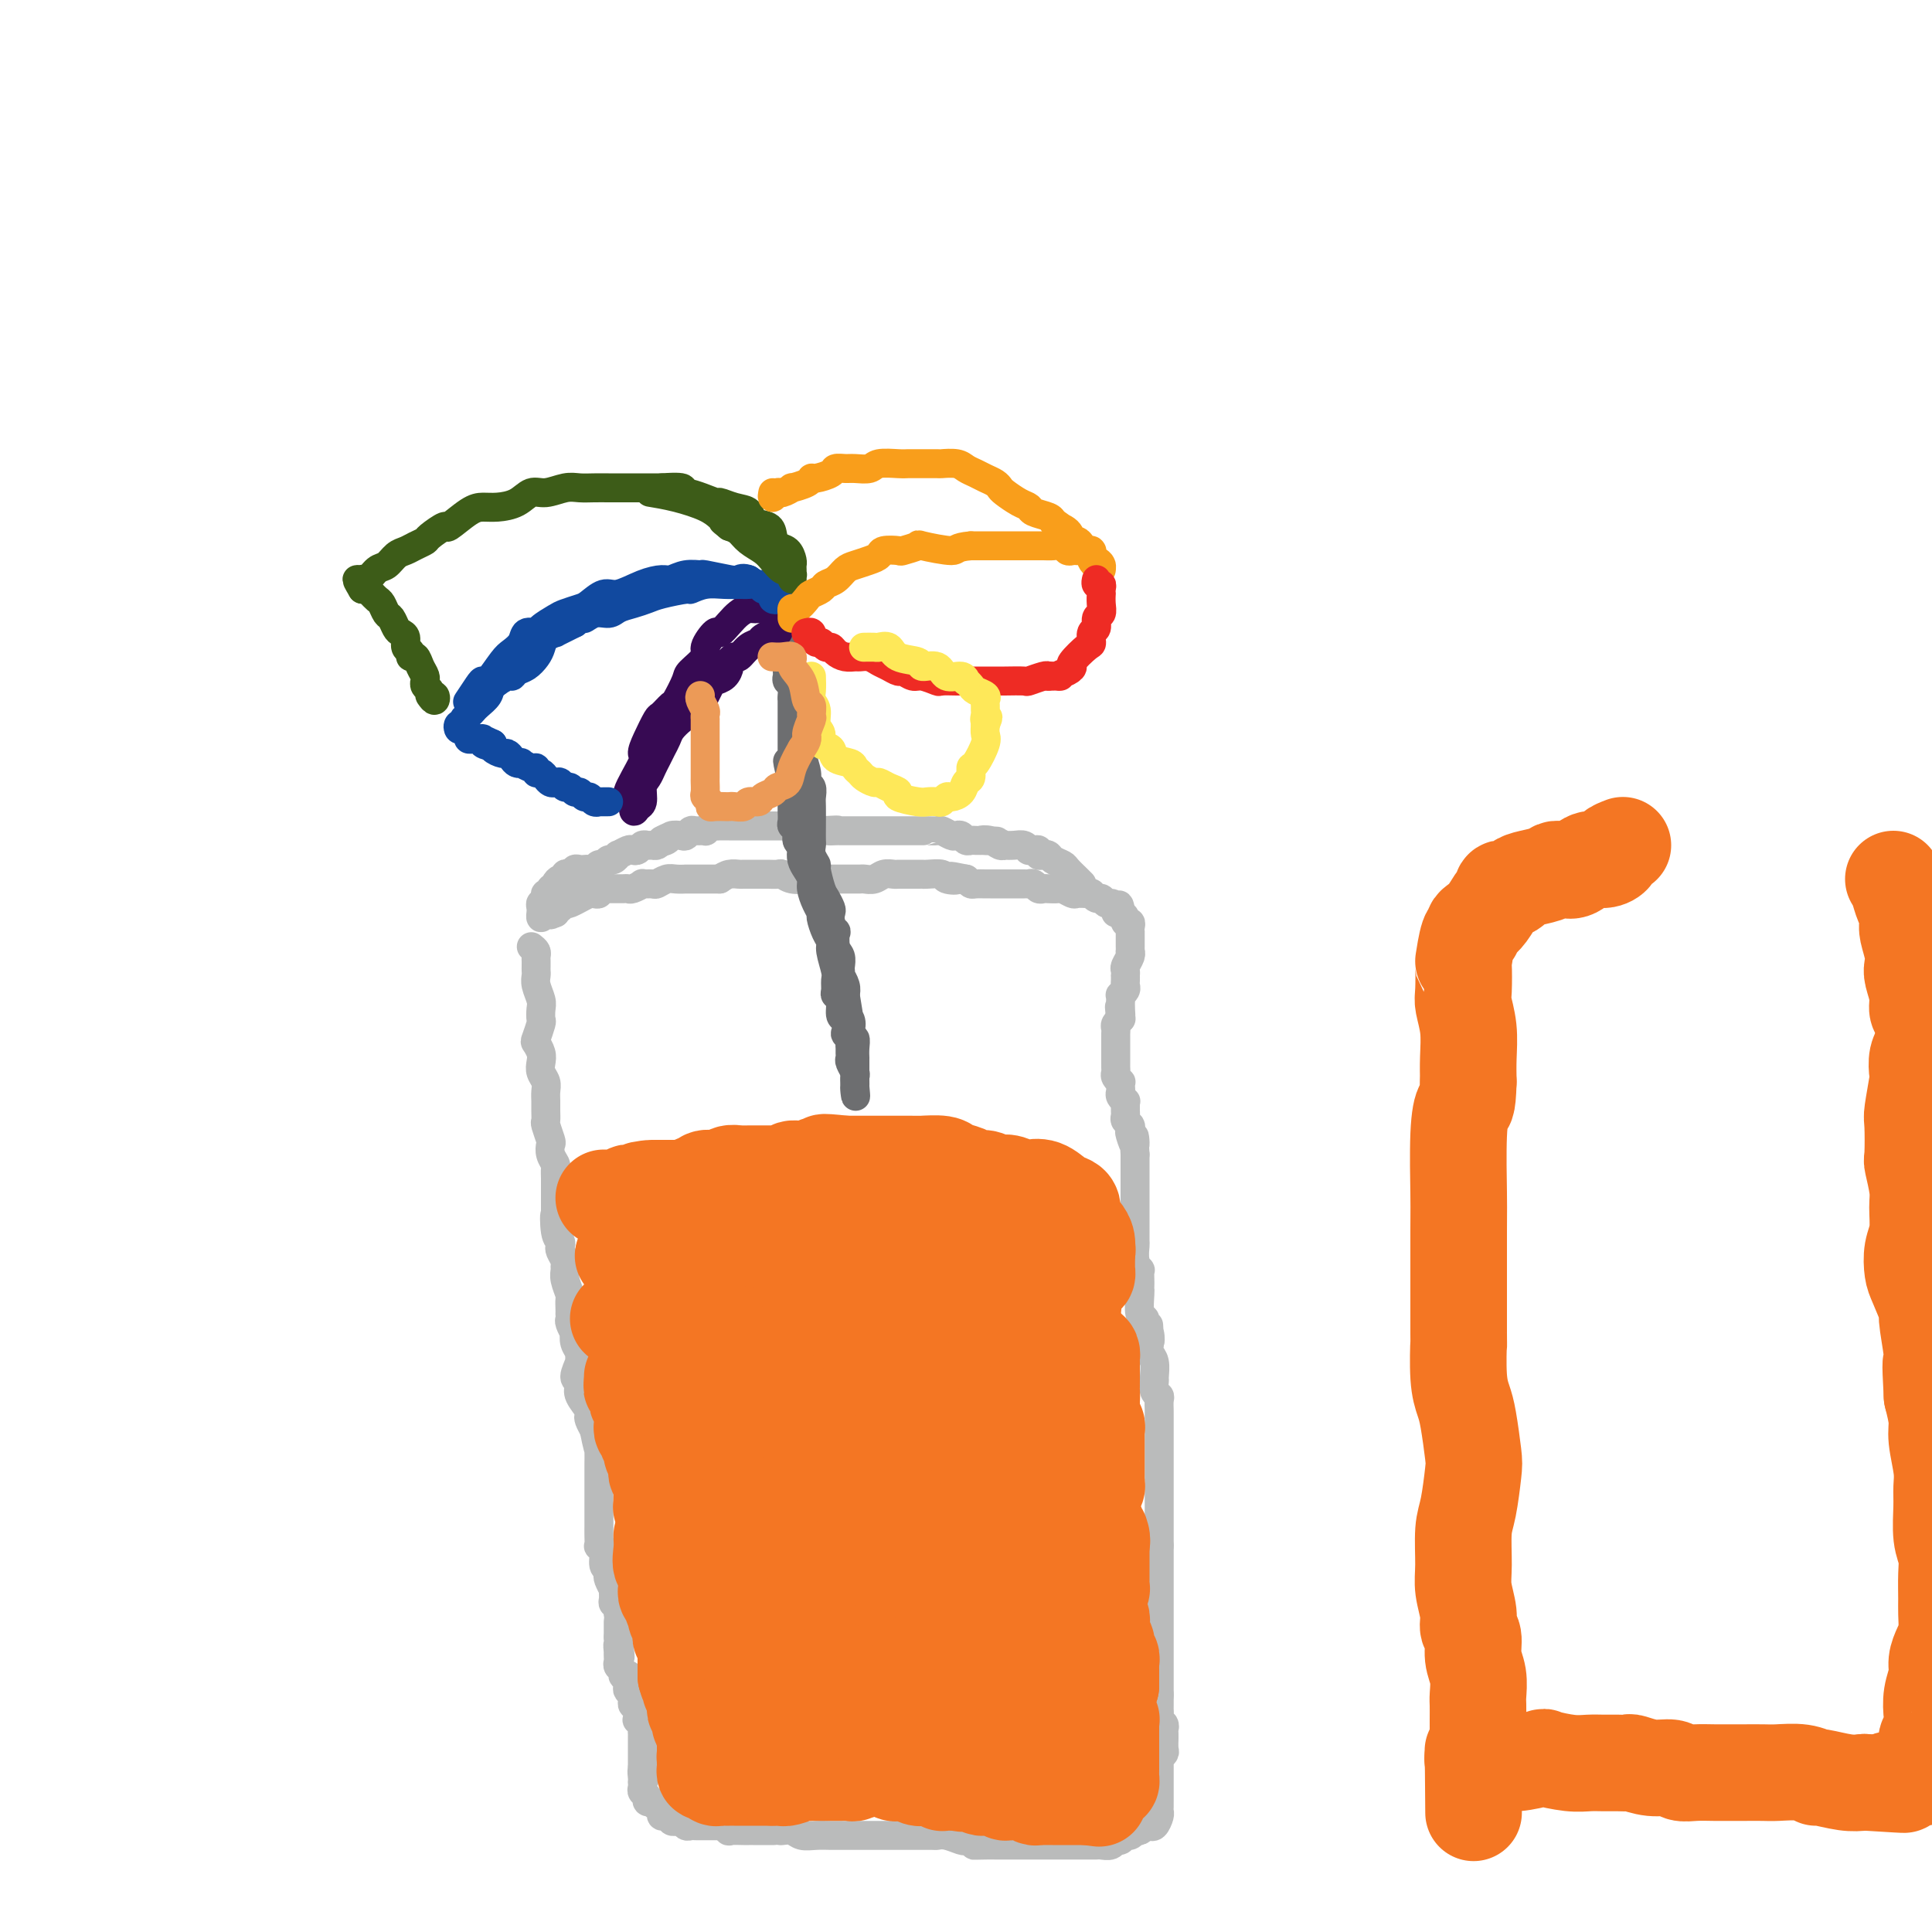 <svg viewBox='0 0 400 400' version='1.1' xmlns='http://www.w3.org/2000/svg' xmlns:xlink='http://www.w3.org/1999/xlink'><g fill='none' stroke='#BABBBB' stroke-width='6' stroke-linecap='round' stroke-linejoin='round'><path d='M110,196c0.423,0.333 0.845,0.667 1,1c0.155,0.333 0.042,0.666 0,1c-0.042,0.334 -0.012,0.669 0,1c0.012,0.331 0.007,0.659 0,1c-0.007,0.341 -0.016,0.696 0,1c0.016,0.304 0.057,0.558 0,1c-0.057,0.442 -0.210,1.072 0,2c0.210,0.928 0.785,2.154 1,3c0.215,0.846 0.071,1.311 0,2c-0.071,0.689 -0.068,1.602 0,2c0.068,0.398 0.201,0.281 0,1c-0.201,0.719 -0.734,2.276 -1,3c-0.266,0.724 -0.264,0.617 0,1c0.264,0.383 0.789,1.257 1,2c0.211,0.743 0.109,1.354 0,2c-0.109,0.646 -0.225,1.327 0,2c0.225,0.673 0.793,1.336 1,2c0.207,0.664 0.055,1.328 0,2c-0.055,0.672 -0.011,1.354 0,2c0.011,0.646 -0.011,1.258 0,2c0.011,0.742 0.054,1.616 0,2c-0.054,0.384 -0.207,0.278 0,1c0.207,0.722 0.773,2.273 1,3c0.227,0.727 0.113,0.631 0,1c-0.113,0.369 -0.227,1.202 0,2c0.227,0.798 0.793,1.561 1,2c0.207,0.439 0.056,0.554 0,1c-0.056,0.446 -0.015,1.222 0,2c0.015,0.778 0.004,1.559 0,2c-0.004,0.441 -0.001,0.542 0,1c0.001,0.458 0.000,1.274 0,2c-0.000,0.726 -0.000,1.363 0,2'/><path d='M115,251c0.789,8.582 0.263,2.536 0,1c-0.263,-1.536 -0.263,1.437 0,3c0.263,1.563 0.788,1.714 1,2c0.212,0.286 0.110,0.706 0,1c-0.110,0.294 -0.227,0.462 0,1c0.227,0.538 0.797,1.447 1,2c0.203,0.553 0.040,0.749 0,1c-0.040,0.251 0.042,0.557 0,1c-0.042,0.443 -0.207,1.023 0,2c0.207,0.977 0.788,2.352 1,3c0.212,0.648 0.057,0.569 0,1c-0.057,0.431 -0.016,1.371 0,2c0.016,0.629 0.008,0.947 0,1c-0.008,0.053 -0.016,-0.159 0,0c0.016,0.159 0.056,0.689 0,1c-0.056,0.311 -0.207,0.401 0,1c0.207,0.599 0.773,1.705 1,2c0.227,0.295 0.115,-0.221 0,0c-0.115,0.221 -0.232,1.180 0,2c0.232,0.820 0.812,1.501 1,2c0.188,0.499 -0.016,0.816 0,1c0.016,0.184 0.251,0.236 0,1c-0.251,0.764 -0.988,2.240 -1,3c-0.012,0.760 0.701,0.806 1,1c0.299,0.194 0.185,0.538 0,1c-0.185,0.462 -0.439,1.044 0,2c0.439,0.956 1.571,2.287 2,3c0.429,0.713 0.154,0.807 0,1c-0.154,0.193 -0.187,0.484 0,1c0.187,0.516 0.593,1.258 1,2'/><path d='M123,296c1.464,7.339 1.124,3.185 1,2c-0.124,-1.185 -0.033,0.599 0,2c0.033,1.401 0.009,2.420 0,3c-0.009,0.580 -0.002,0.722 0,1c0.002,0.278 0.001,0.693 0,1c-0.001,0.307 -0.000,0.506 0,1c0.000,0.494 0.000,1.284 0,2c-0.000,0.716 0.000,1.357 0,2c-0.000,0.643 -0.000,1.288 0,2c0.000,0.712 0.000,1.491 0,2c-0.000,0.509 -0.001,0.749 0,1c0.001,0.251 0.004,0.513 0,1c-0.004,0.487 -0.016,1.199 0,2c0.016,0.801 0.061,1.692 0,2c-0.061,0.308 -0.226,0.033 0,0c0.226,-0.033 0.844,0.175 1,1c0.156,0.825 -0.151,2.268 0,3c0.151,0.732 0.758,0.755 1,1c0.242,0.245 0.118,0.713 0,1c-0.118,0.287 -0.229,0.391 0,1c0.229,0.609 0.797,1.721 1,2c0.203,0.279 0.040,-0.275 0,0c-0.040,0.275 0.042,1.380 0,2c-0.042,0.620 -0.207,0.757 0,1c0.207,0.243 0.788,0.594 1,1c0.212,0.406 0.057,0.868 0,1c-0.057,0.132 -0.015,-0.067 0,0c0.015,0.067 0.004,0.399 0,1c-0.004,0.601 -0.001,1.469 0,2c0.001,0.531 0.000,0.723 0,1c-0.000,0.277 -0.000,0.638 0,1'/><path d='M128,339c0.774,7.041 0.208,3.143 0,2c-0.208,-1.143 -0.057,0.467 0,1c0.057,0.533 0.019,-0.012 0,0c-0.019,0.012 -0.020,0.581 0,1c0.020,0.419 0.062,0.687 0,1c-0.062,0.313 -0.227,0.670 0,1c0.227,0.330 0.846,0.631 1,1c0.154,0.369 -0.156,0.805 0,1c0.156,0.195 0.778,0.147 1,0c0.222,-0.147 0.045,-0.394 0,0c-0.045,0.394 0.041,1.429 0,2c-0.041,0.571 -0.208,0.678 0,1c0.208,0.322 0.791,0.858 1,1c0.209,0.142 0.042,-0.112 0,0c-0.042,0.112 0.040,0.590 0,1c-0.040,0.410 -0.203,0.754 0,1c0.203,0.246 0.772,0.395 1,1c0.228,0.605 0.114,1.668 0,2c-0.114,0.332 -0.227,-0.066 0,0c0.227,0.066 0.793,0.595 1,1c0.207,0.405 0.056,0.686 0,1c-0.056,0.314 -0.015,0.661 0,1c0.015,0.339 0.004,0.669 0,1c-0.004,0.331 -0.001,0.662 0,1c0.001,0.338 0.000,0.682 0,1c-0.000,0.318 -0.000,0.610 0,1c0.000,0.390 0.000,0.878 0,1c-0.000,0.122 -0.000,-0.121 0,0c0.000,0.121 0.000,0.606 0,1c-0.000,0.394 -0.000,0.697 0,1'/><path d='M133,366c0.774,4.360 0.208,1.760 0,1c-0.208,-0.760 -0.057,0.321 0,1c0.057,0.679 0.019,0.955 0,1c-0.019,0.045 -0.020,-0.142 0,0c0.020,0.142 0.062,0.613 0,1c-0.062,0.387 -0.228,0.691 0,1c0.228,0.309 0.848,0.623 1,1c0.152,0.377 -0.166,0.818 0,1c0.166,0.182 0.815,0.104 1,0c0.185,-0.104 -0.095,-0.234 0,0c0.095,0.234 0.564,0.832 1,1c0.436,0.168 0.838,-0.095 1,0c0.162,0.095 0.085,0.548 0,1c-0.085,0.452 -0.177,0.905 0,1c0.177,0.095 0.625,-0.167 1,0c0.375,0.167 0.678,0.763 1,1c0.322,0.237 0.664,0.116 1,0c0.336,-0.116 0.667,-0.227 1,0c0.333,0.227 0.668,0.793 1,1c0.332,0.207 0.663,0.055 1,0c0.337,-0.055 0.682,-0.015 1,0c0.318,0.015 0.610,0.004 1,0c0.390,-0.004 0.878,-0.001 1,0c0.122,0.001 -0.122,0.000 0,0c0.122,-0.000 0.610,-0.000 1,0c0.390,0.000 0.683,0.000 1,0c0.317,-0.000 0.659,-0.000 1,0'/><path d='M149,378c1.855,0.249 0.994,-0.130 1,0c0.006,0.130 0.881,0.767 1,1c0.119,0.233 -0.517,0.062 0,0c0.517,-0.062 2.189,-0.017 3,0c0.811,0.017 0.763,0.005 1,0c0.237,-0.005 0.760,-0.001 1,0c0.240,0.001 0.196,0.001 1,0c0.804,-0.001 2.456,-0.001 3,0c0.544,0.001 -0.021,0.004 0,0c0.021,-0.004 0.627,-0.015 1,0c0.373,0.015 0.512,0.057 1,0c0.488,-0.057 1.324,-0.211 2,0c0.676,0.211 1.193,0.789 2,1c0.807,0.211 1.905,0.057 3,0c1.095,-0.057 2.186,-0.015 3,0c0.814,0.015 1.349,0.004 2,0c0.651,-0.004 1.417,-0.001 2,0c0.583,0.001 0.983,0.000 1,0c0.017,-0.000 -0.348,-0.000 0,0c0.348,0.000 1.410,0.000 2,0c0.590,-0.000 0.710,-0.000 1,0c0.290,0.000 0.752,0.000 1,0c0.248,-0.000 0.284,-0.000 1,0c0.716,0.000 2.114,0.000 3,0c0.886,-0.000 1.261,-0.001 2,0c0.739,0.001 1.840,0.004 3,0c1.160,-0.004 2.377,-0.015 3,0c0.623,0.015 0.652,0.056 1,0c0.348,-0.056 1.017,-0.207 2,0c0.983,0.207 2.281,0.774 3,1c0.719,0.226 0.860,0.113 1,0'/><path d='M200,381c8.250,0.691 3.376,0.917 2,1c-1.376,0.083 0.747,0.022 2,0c1.253,-0.022 1.634,-0.006 2,0c0.366,0.006 0.715,0.002 1,0c0.285,-0.002 0.506,-0.000 1,0c0.494,0.000 1.262,0.000 2,0c0.738,-0.000 1.445,-0.000 2,0c0.555,0.000 0.956,0.000 1,0c0.044,-0.000 -0.270,-0.000 0,0c0.270,0.000 1.123,0.000 2,0c0.877,-0.000 1.777,-0.000 2,0c0.223,0.000 -0.231,0.000 0,0c0.231,-0.000 1.147,-0.000 2,0c0.853,0.000 1.643,0.000 2,0c0.357,-0.000 0.280,-0.000 1,0c0.720,0.000 2.238,0.001 3,0c0.762,-0.001 0.767,-0.004 1,0c0.233,0.004 0.692,0.016 1,0c0.308,-0.016 0.464,-0.061 1,0c0.536,0.061 1.453,0.228 2,0c0.547,-0.228 0.725,-0.849 1,-1c0.275,-0.151 0.647,0.170 1,0c0.353,-0.170 0.686,-0.829 1,-1c0.314,-0.171 0.609,0.148 1,0c0.391,-0.148 0.878,-0.761 1,-1c0.122,-0.239 -0.121,-0.103 0,0c0.121,0.103 0.606,0.172 1,0c0.394,-0.172 0.697,-0.586 1,-1'/><path d='M237,378c1.631,-0.611 1.207,-0.139 1,0c-0.207,0.139 -0.199,-0.057 0,0c0.199,0.057 0.589,0.365 1,0c0.411,-0.365 0.842,-1.403 1,-2c0.158,-0.597 0.042,-0.751 0,-1c-0.042,-0.249 -0.011,-0.592 0,-1c0.011,-0.408 0.003,-0.883 0,-1c-0.003,-0.117 -0.001,0.122 0,0c0.001,-0.122 0.000,-0.606 0,-1c-0.000,-0.394 -0.000,-0.697 0,-1c0.000,-0.303 0.000,-0.605 0,-1c-0.000,-0.395 -0.000,-0.883 0,-1c0.000,-0.117 0.000,0.136 0,0c-0.000,-0.136 -0.001,-0.663 0,-1c0.001,-0.337 0.004,-0.486 0,-1c-0.004,-0.514 -0.015,-1.393 0,-2c0.015,-0.607 0.057,-0.941 0,-1c-0.057,-0.059 -0.211,0.157 0,0c0.211,-0.157 0.789,-0.686 1,-1c0.211,-0.314 0.056,-0.413 0,-1c-0.056,-0.587 -0.014,-1.663 0,-2c0.014,-0.337 0.000,0.064 0,0c-0.000,-0.064 0.014,-0.595 0,-1c-0.014,-0.405 -0.056,-0.686 0,-1c0.056,-0.314 0.211,-0.660 0,-1c-0.211,-0.340 -0.789,-0.673 -1,-1c-0.211,-0.327 -0.057,-0.648 0,-1c0.057,-0.352 0.015,-0.733 0,-1c-0.015,-0.267 -0.004,-0.418 0,-1c0.004,-0.582 0.001,-1.595 0,-2c-0.001,-0.405 -0.001,-0.203 0,0'/><path d='M240,351c0.000,-4.212 -0.000,-2.242 0,-2c0.000,0.242 0.000,-1.244 0,-2c-0.000,-0.756 -0.000,-0.781 0,-1c0.000,-0.219 0.000,-0.632 0,-1c0.000,-0.368 -0.000,-0.690 0,-1c0.000,-0.310 0.000,-0.606 0,-1c0.000,-0.394 -0.000,-0.884 0,-1c0.000,-0.116 0.000,0.141 0,0c-0.000,-0.141 0.000,-0.682 0,-1c0.000,-0.318 0.000,-0.414 0,-1c-0.000,-0.586 -0.000,-1.662 0,-2c0.000,-0.338 0.000,0.063 0,0c0.000,-0.063 -0.000,-0.591 0,-1c0.000,-0.409 0.000,-0.700 0,-1c0.000,-0.300 0.000,-0.609 0,-1c0.000,-0.391 0.000,-0.864 0,-1c0.000,-0.136 0.000,0.064 0,0c0.000,-0.064 0.000,-0.394 0,-1c0.000,-0.606 0.000,-1.490 0,-2c0.000,-0.510 0.000,-0.647 0,-1c0.000,-0.353 0.000,-0.922 0,-1c0.000,-0.078 0.000,0.334 0,0c0.000,-0.334 0.000,-1.413 0,-2c0.000,-0.587 0.000,-0.681 0,-1c0.000,-0.319 0.000,-0.863 0,-1c0.000,-0.137 0.000,0.131 0,0c0.000,-0.131 0.000,-0.662 0,-1c0.000,-0.338 0.000,-0.482 0,-1c0.000,-0.518 0.000,-1.409 0,-2c0.000,-0.591 0.000,-0.883 0,-1c0.000,-0.117 0.000,-0.058 0,0'/><path d='M240,320c0.000,-5.200 -0.000,-2.702 0,-2c0.000,0.702 0.000,-0.394 0,-1c-0.000,-0.606 0.000,-0.722 0,-1c-0.000,-0.278 -0.000,-0.719 0,-1c0.000,-0.281 0.000,-0.403 0,-1c-0.000,-0.597 -0.000,-1.669 0,-2c0.000,-0.331 0.000,0.079 0,0c-0.000,-0.079 -0.000,-0.645 0,-1c0.000,-0.355 0.000,-0.498 0,-1c-0.000,-0.502 -0.000,-1.363 0,-2c0.000,-0.637 0.000,-1.048 0,-1c-0.000,0.048 -0.000,0.557 0,0c0.000,-0.557 0.000,-2.181 0,-3c-0.000,-0.819 -0.000,-0.834 0,-1c0.000,-0.166 0.000,-0.482 0,-1c-0.000,-0.518 -0.000,-1.239 0,-2c0.000,-0.761 0.000,-1.562 0,-2c-0.000,-0.438 -0.000,-0.513 0,-1c0.000,-0.487 0.000,-1.386 0,-2c-0.000,-0.614 -0.000,-0.942 0,-1c0.000,-0.058 0.001,0.153 0,0c-0.001,-0.153 -0.004,-0.670 0,-1c0.004,-0.330 0.015,-0.474 0,-1c-0.015,-0.526 -0.057,-1.434 0,-2c0.057,-0.566 0.212,-0.788 0,-1c-0.212,-0.212 -0.793,-0.413 -1,-1c-0.207,-0.587 -0.042,-1.561 0,-2c0.042,-0.439 -0.040,-0.345 0,-1c0.040,-0.655 0.203,-2.061 0,-3c-0.203,-0.939 -0.772,-1.411 -1,-2c-0.228,-0.589 -0.114,-1.294 0,-2'/><path d='M238,278c-0.327,-6.691 -0.144,-2.420 0,-1c0.144,1.420 0.249,-0.012 0,-1c-0.249,-0.988 -0.851,-1.532 -1,-2c-0.149,-0.468 0.156,-0.861 0,-1c-0.156,-0.139 -0.774,-0.025 -1,-1c-0.226,-0.975 -0.061,-3.040 0,-4c0.061,-0.960 0.017,-0.816 0,-1c-0.017,-0.184 -0.008,-0.695 0,-1c0.008,-0.305 0.016,-0.404 0,-1c-0.016,-0.596 -0.057,-1.688 0,-2c0.057,-0.312 0.211,0.157 0,0c-0.211,-0.157 -0.789,-0.941 -1,-2c-0.211,-1.059 -0.057,-2.392 0,-3c0.057,-0.608 0.015,-0.492 0,-1c-0.015,-0.508 -0.004,-1.642 0,-2c0.004,-0.358 0.001,0.059 0,0c-0.001,-0.059 -0.000,-0.594 0,-1c0.000,-0.406 0.000,-0.682 0,-1c-0.000,-0.318 -0.000,-0.679 0,-1c0.000,-0.321 0.000,-0.601 0,-1c-0.000,-0.399 -0.000,-0.915 0,-1c0.000,-0.085 0.000,0.263 0,0c-0.000,-0.263 -0.000,-1.135 0,-2c0.000,-0.865 0.000,-1.722 0,-2c-0.000,-0.278 -0.000,0.024 0,0c0.000,-0.024 0.000,-0.374 0,-1c-0.000,-0.626 -0.000,-1.529 0,-2c0.000,-0.471 0.000,-0.512 0,-1c-0.000,-0.488 -0.000,-1.425 0,-2c0.000,-0.575 0.000,-0.787 0,-1'/><path d='M235,239c-0.405,-6.378 0.084,-2.822 0,-2c-0.084,0.822 -0.740,-1.089 -1,-2c-0.260,-0.911 -0.122,-0.822 0,-1c0.122,-0.178 0.229,-0.625 0,-1c-0.229,-0.375 -0.794,-0.679 -1,-1c-0.206,-0.321 -0.054,-0.660 0,-1c0.054,-0.340 0.011,-0.683 0,-1c-0.011,-0.317 0.011,-0.610 0,-1c-0.011,-0.390 -0.055,-0.878 0,-1c0.055,-0.122 0.211,0.121 0,0c-0.211,-0.121 -0.788,-0.606 -1,-1c-0.212,-0.394 -0.061,-0.697 0,-1c0.061,-0.303 0.030,-0.606 0,-1c-0.030,-0.394 -0.061,-0.879 0,-1c0.061,-0.121 0.212,0.123 0,0c-0.212,-0.123 -0.789,-0.611 -1,-1c-0.211,-0.389 -0.057,-0.678 0,-1c0.057,-0.322 0.015,-0.677 0,-1c-0.015,-0.323 -0.004,-0.615 0,-1c0.004,-0.385 0.001,-0.863 0,-1c-0.001,-0.137 -0.000,0.065 0,0c0.000,-0.065 0.000,-0.399 0,-1c-0.000,-0.601 -0.001,-1.470 0,-2c0.001,-0.530 0.004,-0.720 0,-1c-0.004,-0.280 -0.015,-0.650 0,-1c0.015,-0.350 0.056,-0.682 0,-1c-0.056,-0.318 -0.207,-0.624 0,-1c0.207,-0.376 0.774,-0.822 1,-1c0.226,-0.178 0.113,-0.089 0,0'/><path d='M232,211c-0.464,-4.525 -0.125,-1.839 0,-1c0.125,0.839 0.037,-0.171 0,-1c-0.037,-0.829 -0.024,-1.479 0,-2c0.024,-0.521 0.059,-0.913 0,-1c-0.059,-0.087 -0.212,0.130 0,0c0.212,-0.130 0.789,-0.608 1,-1c0.211,-0.392 0.057,-0.697 0,-1c-0.057,-0.303 -0.016,-0.605 0,-1c0.016,-0.395 0.008,-0.883 0,-1c-0.008,-0.117 -0.016,0.136 0,0c0.016,-0.136 0.057,-0.663 0,-1c-0.057,-0.337 -0.211,-0.486 0,-1c0.211,-0.514 0.789,-1.395 1,-2c0.211,-0.605 0.057,-0.935 0,-1c-0.057,-0.065 -0.015,0.136 0,0c0.015,-0.136 0.004,-0.610 0,-1c-0.004,-0.390 -0.001,-0.696 0,-1c0.001,-0.304 0.001,-0.607 0,-1c-0.001,-0.393 -0.004,-0.875 0,-1c0.004,-0.125 0.016,0.107 0,0c-0.016,-0.107 -0.060,-0.554 0,-1c0.060,-0.446 0.222,-0.893 0,-1c-0.222,-0.107 -0.829,0.125 -1,0c-0.171,-0.125 0.094,-0.607 0,-1c-0.094,-0.393 -0.547,-0.696 -1,-1'/><path d='M232,189c-0.239,-3.360 -0.838,-0.761 -1,0c-0.162,0.761 0.111,-0.317 0,-1c-0.111,-0.683 -0.608,-0.971 -1,-1c-0.392,-0.029 -0.679,0.203 -1,0c-0.321,-0.203 -0.676,-0.839 -1,-1c-0.324,-0.161 -0.616,0.153 -1,0c-0.384,-0.153 -0.861,-0.772 -1,-1c-0.139,-0.228 0.061,-0.065 0,0c-0.061,0.065 -0.382,0.031 -1,0c-0.618,-0.031 -1.531,-0.061 -2,0c-0.469,0.061 -0.493,0.212 -1,0c-0.507,-0.212 -1.498,-0.788 -2,-1c-0.502,-0.212 -0.515,-0.061 -1,0c-0.485,0.061 -1.440,0.030 -2,0c-0.560,-0.030 -0.724,-0.061 -1,0c-0.276,0.061 -0.666,0.212 -1,0c-0.334,-0.212 -0.614,-0.789 -1,-1c-0.386,-0.211 -0.877,-0.057 -1,0c-0.123,0.057 0.122,0.015 0,0c-0.122,-0.015 -0.610,-0.004 -1,0c-0.390,0.004 -0.681,0.001 -1,0c-0.319,-0.001 -0.667,-0.000 -1,0c-0.333,0.000 -0.651,0.000 -1,0c-0.349,-0.000 -0.727,-0.000 -1,0c-0.273,0.000 -0.440,0.001 -1,0c-0.560,-0.001 -1.512,-0.003 -2,0c-0.488,0.003 -0.512,0.011 -1,0c-0.488,-0.011 -1.439,-0.041 -2,0c-0.561,0.041 -0.732,0.155 -1,0c-0.268,-0.155 -0.634,-0.577 -1,-1'/><path d='M200,182c-5.286,-1.099 -2.501,-0.347 -2,0c0.501,0.347 -1.280,0.289 -2,0c-0.720,-0.289 -0.378,-0.810 -1,-1c-0.622,-0.190 -2.208,-0.051 -3,0c-0.792,0.051 -0.789,0.014 -1,0c-0.211,-0.014 -0.634,-0.004 -1,0c-0.366,0.004 -0.675,0.001 -1,0c-0.325,-0.001 -0.668,-0.001 -1,0c-0.332,0.001 -0.655,0.004 -1,0c-0.345,-0.004 -0.712,-0.015 -1,0c-0.288,0.015 -0.496,0.057 -1,0c-0.504,-0.057 -1.304,-0.211 -2,0c-0.696,0.211 -1.290,0.789 -2,1c-0.710,0.211 -1.538,0.057 -2,0c-0.462,-0.057 -0.559,-0.015 -1,0c-0.441,0.015 -1.225,0.004 -2,0c-0.775,-0.004 -1.540,-0.001 -2,0c-0.460,0.001 -0.616,0.001 -1,0c-0.384,-0.001 -0.996,-0.004 -2,0c-1.004,0.004 -2.401,0.015 -3,0c-0.599,-0.015 -0.402,-0.057 -1,0c-0.598,0.057 -1.993,0.211 -3,0c-1.007,-0.211 -1.625,-0.789 -2,-1c-0.375,-0.211 -0.505,-0.056 -1,0c-0.495,0.056 -1.354,0.014 -2,0c-0.646,-0.014 -1.079,-0.001 -2,0c-0.921,0.001 -2.329,-0.010 -3,0c-0.671,0.010 -0.604,0.041 -1,0c-0.396,-0.041 -1.256,-0.155 -2,0c-0.744,0.155 -1.372,0.577 -2,1'/><path d='M149,182c-8.559,0.000 -4.457,0.000 -3,0c1.457,-0.000 0.269,-0.001 -1,0c-1.269,0.001 -2.620,0.004 -3,0c-0.380,-0.004 0.212,-0.015 0,0c-0.212,0.015 -1.228,0.057 -2,0c-0.772,-0.057 -1.301,-0.212 -2,0c-0.699,0.212 -1.567,0.793 -2,1c-0.433,0.207 -0.431,0.041 -1,0c-0.569,-0.041 -1.710,0.041 -2,0c-0.290,-0.041 0.272,-0.207 0,0c-0.272,0.207 -1.377,0.788 -2,1c-0.623,0.212 -0.762,0.057 -1,0c-0.238,-0.057 -0.574,-0.015 -1,0c-0.426,0.015 -0.941,0.003 -1,0c-0.059,-0.003 0.339,0.003 0,0c-0.339,-0.003 -1.415,-0.015 -2,0c-0.585,0.015 -0.680,0.055 -1,0c-0.320,-0.055 -0.864,-0.207 -1,0c-0.136,0.207 0.137,0.772 0,1c-0.137,0.228 -0.685,0.117 -1,0c-0.315,-0.117 -0.399,-0.241 -1,0c-0.601,0.241 -1.720,0.848 -2,1c-0.280,0.152 0.280,-0.151 0,0c-0.280,0.151 -1.399,0.758 -2,1c-0.601,0.242 -0.683,0.121 -1,0c-0.317,-0.121 -0.870,-0.242 -1,0c-0.130,0.242 0.161,0.848 0,1c-0.161,0.152 -0.774,-0.152 -1,0c-0.226,0.152 -0.065,0.758 0,1c0.065,0.242 0.032,0.121 0,0'/><path d='M115,189c-1.729,0.794 -1.052,0.280 -1,0c0.052,-0.280 -0.522,-0.327 -1,0c-0.478,0.327 -0.861,1.026 -1,1c-0.139,-0.026 -0.033,-0.777 0,-1c0.033,-0.223 -0.005,0.081 0,0c0.005,-0.081 0.053,-0.548 0,-1c-0.053,-0.452 -0.206,-0.891 0,-1c0.206,-0.109 0.773,0.111 1,0c0.227,-0.111 0.116,-0.552 0,-1c-0.116,-0.448 -0.237,-0.904 0,-1c0.237,-0.096 0.833,0.166 1,0c0.167,-0.166 -0.095,-0.762 0,-1c0.095,-0.238 0.548,-0.119 1,0'/><path d='M115,184c0.461,-0.940 0.113,-0.289 0,0c-0.113,0.289 0.007,0.217 0,0c-0.007,-0.217 -0.143,-0.580 0,-1c0.143,-0.420 0.564,-0.896 1,-1c0.436,-0.104 0.887,0.165 1,0c0.113,-0.165 -0.110,-0.762 0,-1c0.110,-0.238 0.554,-0.116 1,0c0.446,0.116 0.893,0.227 1,0c0.107,-0.227 -0.126,-0.792 0,-1c0.126,-0.208 0.611,-0.060 1,0c0.389,0.060 0.682,0.031 1,0c0.318,-0.031 0.663,-0.065 1,0c0.337,0.065 0.667,0.229 1,0c0.333,-0.229 0.668,-0.850 1,-1c0.332,-0.150 0.662,0.171 1,0c0.338,-0.171 0.686,-0.834 1,-1c0.314,-0.166 0.595,0.166 1,0c0.405,-0.166 0.935,-0.828 1,-1c0.065,-0.172 -0.333,0.146 0,0c0.333,-0.146 1.399,-0.757 2,-1c0.601,-0.243 0.738,-0.118 1,0c0.262,0.118 0.647,0.228 1,0c0.353,-0.228 0.672,-0.796 1,-1c0.328,-0.204 0.665,-0.044 1,0c0.335,0.044 0.667,-0.027 1,0c0.333,0.027 0.667,0.150 1,0c0.333,-0.150 0.667,-0.575 1,-1'/><path d='M137,174c3.351,-1.563 0.729,-0.470 0,0c-0.729,0.470 0.435,0.318 1,0c0.565,-0.318 0.531,-0.803 1,-1c0.469,-0.197 1.440,-0.106 2,0c0.560,0.106 0.710,0.225 1,0c0.290,-0.225 0.722,-0.796 1,-1c0.278,-0.204 0.404,-0.041 1,0c0.596,0.041 1.664,-0.042 2,0c0.336,0.042 -0.060,0.207 0,0c0.060,-0.207 0.574,-0.788 1,-1c0.426,-0.212 0.762,-0.057 1,0c0.238,0.057 0.378,0.015 1,0c0.622,-0.015 1.725,-0.004 2,0c0.275,0.004 -0.278,0.001 0,0c0.278,-0.001 1.388,-0.000 2,0c0.612,0.000 0.727,0.000 1,0c0.273,-0.000 0.703,-0.000 1,0c0.297,0.000 0.461,0.000 1,0c0.539,-0.000 1.454,-0.000 2,0c0.546,0.000 0.723,-0.000 1,0c0.277,0.000 0.652,0.000 1,0c0.348,-0.000 0.667,-0.000 1,0c0.333,0.000 0.680,0.000 1,0c0.320,-0.000 0.614,-0.001 1,0c0.386,0.001 0.863,0.004 1,0c0.137,-0.004 -0.065,-0.015 0,0c0.065,0.015 0.399,0.057 1,0c0.601,-0.057 1.470,-0.211 2,0c0.530,0.211 0.719,0.788 1,1c0.281,0.212 0.652,0.061 1,0c0.348,-0.061 0.674,-0.030 1,0'/><path d='M170,172c5.510,-0.309 2.786,-0.083 2,0c-0.786,0.083 0.368,0.022 1,0c0.632,-0.022 0.743,-0.006 1,0c0.257,0.006 0.660,0.002 1,0c0.340,-0.002 0.616,-0.000 1,0c0.384,0.000 0.876,0.000 1,0c0.124,-0.000 -0.122,-0.000 0,0c0.122,0.000 0.610,0.000 1,0c0.390,-0.000 0.681,-0.000 1,0c0.319,0.000 0.666,0.000 1,0c0.334,-0.000 0.654,-0.000 1,0c0.346,0.000 0.719,0.000 1,0c0.281,-0.000 0.470,0.000 1,0c0.530,-0.000 1.399,-0.000 2,0c0.601,0.000 0.933,0.000 1,0c0.067,-0.000 -0.132,-0.000 0,0c0.132,0.000 0.595,0.000 1,0c0.405,-0.000 0.751,-0.000 1,0c0.249,0.000 0.399,0.000 1,0c0.601,-0.000 1.651,-0.001 2,0c0.349,0.001 -0.005,0.004 0,0c0.005,-0.004 0.368,-0.015 1,0c0.632,0.015 1.531,0.056 2,0c0.469,-0.056 0.507,-0.207 1,0c0.493,0.207 1.442,0.774 2,1c0.558,0.226 0.726,0.113 1,0c0.274,-0.113 0.653,-0.226 1,0c0.347,0.226 0.660,0.793 1,1c0.340,0.207 0.707,0.056 1,0c0.293,-0.056 0.512,-0.016 1,0c0.488,0.016 1.244,0.008 2,0'/><path d='M204,174c5.227,0.326 1.294,0.140 0,0c-1.294,-0.140 0.051,-0.233 1,0c0.949,0.233 1.500,0.794 2,1c0.500,0.206 0.947,0.059 1,0c0.053,-0.059 -0.288,-0.030 0,0c0.288,0.030 1.204,0.061 2,0c0.796,-0.061 1.471,-0.213 2,0c0.529,0.213 0.911,0.793 1,1c0.089,0.207 -0.117,0.042 0,0c0.117,-0.042 0.556,0.041 1,0c0.444,-0.041 0.891,-0.204 1,0c0.109,0.204 -0.122,0.776 0,1c0.122,0.224 0.595,0.101 1,0c0.405,-0.101 0.742,-0.178 1,0c0.258,0.178 0.437,0.612 1,1c0.563,0.388 1.510,0.731 2,1c0.490,0.269 0.523,0.464 1,1c0.477,0.536 1.398,1.414 2,2c0.602,0.586 0.886,0.882 1,1c0.114,0.118 0.057,0.059 0,0'/></g>
<g fill='none' stroke='#F47623' stroke-width='20' stroke-linecap='round' stroke-linejoin='round'><path d='M128,273c0.339,0.111 0.678,0.222 1,0c0.322,-0.222 0.626,-0.777 1,-1c0.374,-0.223 0.817,-0.115 1,0c0.183,0.115 0.106,0.238 0,0c-0.106,-0.238 -0.240,-0.838 0,-1c0.240,-0.162 0.853,0.114 1,0c0.147,-0.114 -0.171,-0.618 0,-1c0.171,-0.382 0.830,-0.641 1,-1c0.170,-0.359 -0.150,-0.817 0,-1c0.150,-0.183 0.771,-0.092 1,0c0.229,0.092 0.065,0.183 0,0c-0.065,-0.183 -0.031,-0.640 0,-1c0.031,-0.360 0.060,-0.622 0,-1c-0.060,-0.378 -0.208,-0.871 0,-1c0.208,-0.129 0.774,0.106 1,0c0.226,-0.106 0.113,-0.553 0,-1'/><path d='M135,264c1.327,-1.636 1.146,-1.226 1,-1c-0.146,0.226 -0.257,0.267 0,0c0.257,-0.267 0.882,-0.842 1,-1c0.118,-0.158 -0.270,0.101 0,0c0.270,-0.101 1.200,-0.562 2,-1c0.800,-0.438 1.471,-0.853 2,-1c0.529,-0.147 0.915,-0.025 1,0c0.085,0.025 -0.131,-0.046 0,0c0.131,0.046 0.607,0.208 1,0c0.393,-0.208 0.701,-0.788 1,-1c0.299,-0.212 0.590,-0.057 1,0c0.410,0.057 0.941,0.015 1,0c0.059,-0.015 -0.353,-0.004 0,0c0.353,0.004 1.471,0.001 2,0c0.529,-0.001 0.471,-0.000 1,0c0.529,0.000 1.646,0.000 2,0c0.354,-0.000 -0.056,-0.000 0,0c0.056,0.000 0.579,0.000 1,0c0.421,-0.000 0.741,-0.001 1,0c0.259,0.001 0.455,0.004 1,0c0.545,-0.004 1.437,-0.015 2,0c0.563,0.015 0.797,0.057 1,0c0.203,-0.057 0.374,-0.211 1,0c0.626,0.211 1.707,0.788 2,1c0.293,0.212 -0.202,0.061 0,0c0.202,-0.061 1.101,-0.030 2,0'/><path d='M162,260c2.948,0.090 1.318,-0.186 1,0c-0.318,0.186 0.675,0.834 1,1c0.325,0.166 -0.020,-0.152 0,0c0.020,0.152 0.404,0.773 1,1c0.596,0.227 1.402,0.061 2,0c0.598,-0.061 0.987,-0.017 1,0c0.013,0.017 -0.349,0.008 0,0c0.349,-0.008 1.411,-0.016 2,0c0.589,0.016 0.706,0.057 1,0c0.294,-0.057 0.764,-0.211 1,0c0.236,0.211 0.239,0.789 1,1c0.761,0.211 2.282,0.057 3,0c0.718,-0.057 0.633,-0.015 1,0c0.367,0.015 1.184,0.004 2,0c0.816,-0.004 1.629,-0.001 2,0c0.371,0.001 0.298,0.000 1,0c0.702,-0.000 2.177,-0.000 3,0c0.823,0.000 0.994,0.000 1,0c0.006,-0.000 -0.153,-0.000 0,0c0.153,0.000 0.618,0.000 1,0c0.382,-0.000 0.680,-0.000 1,0c0.320,0.000 0.663,0.000 1,0c0.337,-0.000 0.668,-0.000 1,0c0.332,0.000 0.666,0.000 1,0'/><path d='M191,263c4.608,0.690 1.629,0.916 1,1c-0.629,0.084 1.092,0.026 2,0c0.908,-0.026 1.003,-0.021 1,0c-0.003,0.021 -0.103,0.058 0,0c0.103,-0.058 0.409,-0.212 1,0c0.591,0.212 1.468,0.789 2,1c0.532,0.211 0.720,0.057 1,0c0.280,-0.057 0.652,-0.015 1,0c0.348,0.015 0.670,0.004 1,0c0.330,-0.004 0.666,-0.001 1,0c0.334,0.001 0.667,0.000 1,0c0.333,-0.000 0.668,-0.000 1,0c0.332,0.000 0.663,0.000 1,0c0.337,-0.000 0.682,-0.000 1,0c0.318,0.000 0.610,-0.000 1,0c0.390,0.000 0.878,0.000 1,0c0.122,-0.000 -0.122,-0.000 0,0c0.122,0.000 0.611,0.000 1,0c0.389,-0.000 0.679,-0.001 1,0c0.321,0.001 0.675,0.003 1,0c0.325,-0.003 0.623,-0.011 1,0c0.377,0.011 0.832,0.041 1,0c0.168,-0.041 0.048,-0.155 0,0c-0.048,0.155 -0.024,0.577 0,1'/><path d='M213,266c3.581,0.482 1.534,0.185 1,0c-0.534,-0.185 0.445,-0.260 1,0c0.555,0.260 0.687,0.855 1,1c0.313,0.145 0.806,-0.158 1,0c0.194,0.158 0.090,0.779 0,1c-0.090,0.221 -0.165,0.044 0,0c0.165,-0.044 0.569,0.045 1,0c0.431,-0.045 0.890,-0.223 1,0c0.110,0.223 -0.127,0.848 0,1c0.127,0.152 0.619,-0.170 1,0c0.381,0.170 0.652,0.830 1,1c0.348,0.170 0.774,-0.151 1,0c0.226,0.151 0.253,0.772 0,1c-0.253,0.228 -0.785,0.061 -1,0c-0.215,-0.061 -0.111,-0.015 -1,0c-0.889,0.015 -2.769,0.000 -4,0c-1.231,-0.000 -1.813,0.014 -3,0c-1.187,-0.014 -2.978,-0.055 -4,0c-1.022,0.055 -1.275,0.207 -2,0c-0.725,-0.207 -1.921,-0.773 -3,-1c-1.079,-0.227 -2.039,-0.113 -3,0'/><path d='M201,270c-3.598,-0.226 -2.592,-0.793 -3,-1c-0.408,-0.207 -2.228,-0.056 -4,0c-1.772,0.056 -3.496,0.015 -5,0c-1.504,-0.015 -2.790,-0.004 -3,0c-0.210,0.004 0.654,0.001 0,0c-0.654,-0.001 -2.826,-0.001 -4,0c-1.174,0.001 -1.349,0.004 -2,0c-0.651,-0.004 -1.779,-0.016 -3,0c-1.221,0.016 -2.537,0.061 -3,0c-0.463,-0.061 -0.075,-0.226 -1,0c-0.925,0.226 -3.165,0.845 -4,1c-0.835,0.155 -0.264,-0.155 -1,0c-0.736,0.155 -2.777,0.774 -4,1c-1.223,0.226 -1.627,0.061 -2,0c-0.373,-0.061 -0.715,-0.016 -1,0c-0.285,0.016 -0.514,0.004 -1,0c-0.486,-0.004 -1.229,-0.001 -2,0c-0.771,0.001 -1.569,0.001 -2,0c-0.431,-0.001 -0.495,-0.001 -1,0c-0.505,0.001 -1.452,0.004 -2,0c-0.548,-0.004 -0.696,-0.015 -1,0c-0.304,0.015 -0.764,0.057 -1,0c-0.236,-0.057 -0.247,-0.212 -1,0c-0.753,0.212 -2.248,0.793 -3,1c-0.752,0.207 -0.761,0.041 -1,0c-0.239,-0.041 -0.708,0.041 -1,0c-0.292,-0.041 -0.408,-0.207 -1,0c-0.592,0.207 -1.659,0.786 -2,1c-0.341,0.214 0.046,0.061 0,0c-0.046,-0.061 -0.523,-0.031 -1,0'/><path d='M141,273c-9.249,0.702 -2.372,0.959 0,1c2.372,0.041 0.241,-0.132 -1,0c-1.241,0.132 -1.590,0.571 -2,1c-0.410,0.429 -0.880,0.850 -1,1c-0.120,0.150 0.109,0.030 0,0c-0.109,-0.030 -0.555,0.029 -1,0c-0.445,-0.029 -0.890,-0.147 -1,0c-0.110,0.147 0.114,0.561 0,1c-0.114,0.439 -0.565,0.905 -1,1c-0.435,0.095 -0.852,-0.181 -1,0c-0.148,0.181 -0.026,0.818 0,1c0.026,0.182 -0.046,-0.092 0,0c0.046,0.092 0.208,0.549 0,1c-0.208,0.451 -0.787,0.894 -1,1c-0.213,0.106 -0.061,-0.125 0,0c0.061,0.125 0.030,0.607 0,1c-0.030,0.393 -0.061,0.696 0,1c0.061,0.304 0.212,0.607 0,1c-0.212,0.393 -0.788,0.875 -1,1c-0.212,0.125 -0.061,-0.107 0,0c0.061,0.107 0.030,0.554 0,1'/><path d='M131,286c-0.369,1.415 -0.291,0.953 0,1c0.291,0.047 0.796,0.604 1,1c0.204,0.396 0.107,0.631 0,1c-0.107,0.369 -0.225,0.872 0,1c0.225,0.128 0.792,-0.119 1,0c0.208,0.119 0.056,0.606 0,1c-0.056,0.394 -0.015,0.697 0,1c0.015,0.303 0.003,0.606 0,1c-0.003,0.394 0.003,0.879 0,1c-0.003,0.121 -0.016,-0.121 0,0c0.016,0.121 0.061,0.606 0,1c-0.061,0.394 -0.227,0.697 0,1c0.227,0.303 0.846,0.606 1,1c0.154,0.394 -0.156,0.879 0,1c0.156,0.121 0.778,-0.123 1,0c0.222,0.123 0.046,0.611 0,1c-0.046,0.389 0.040,0.678 0,1c-0.040,0.322 -0.207,0.678 0,1c0.207,0.322 0.786,0.611 1,1c0.214,0.389 0.061,0.877 0,1c-0.061,0.123 -0.030,-0.121 0,0c0.030,0.121 0.061,0.607 0,1c-0.061,0.393 -0.212,0.693 0,1c0.212,0.307 0.788,0.621 1,1c0.212,0.379 0.061,0.823 0,1c-0.061,0.177 -0.030,0.089 0,0'/><path d='M137,307c0.928,3.505 0.249,1.766 0,1c-0.249,-0.766 -0.068,-0.560 0,0c0.068,0.560 0.022,1.473 0,2c-0.022,0.527 -0.020,0.666 0,1c0.020,0.334 0.058,0.863 0,1c-0.058,0.137 -0.212,-0.117 0,0c0.212,0.117 0.789,0.605 1,1c0.211,0.395 0.057,0.697 0,1c-0.057,0.303 -0.015,0.606 0,1c0.015,0.394 0.004,0.879 0,1c-0.004,0.121 -0.001,-0.121 0,0c0.001,0.121 0.000,0.606 0,1c-0.000,0.394 -0.000,0.697 0,1c0.000,0.303 0.000,0.606 0,1c-0.000,0.394 -0.000,0.879 0,1c0.000,0.121 0.000,-0.123 0,0c-0.000,0.123 -0.000,0.611 0,1c0.000,0.389 0.000,0.678 0,1c-0.000,0.322 -0.000,0.678 0,1c0.000,0.322 0.000,0.611 0,1c-0.000,0.389 -0.000,0.878 0,1c0.000,0.122 0.000,-0.122 0,0c-0.000,0.122 -0.000,0.610 0,1c0.000,0.390 0.000,0.683 0,1c-0.000,0.317 -0.000,0.659 0,1'/><path d='M138,328c0.150,3.488 0.025,1.707 0,1c-0.025,-0.707 0.050,-0.339 0,0c-0.050,0.339 -0.223,0.650 0,1c0.223,0.350 0.843,0.738 1,1c0.157,0.262 -0.150,0.399 0,1c0.150,0.601 0.758,1.666 1,2c0.242,0.334 0.117,-0.064 0,0c-0.117,0.064 -0.227,0.591 0,1c0.227,0.409 0.792,0.701 1,1c0.208,0.299 0.060,0.605 0,1c-0.060,0.395 -0.030,0.879 0,1c0.030,0.121 0.061,-0.121 0,0c-0.061,0.121 -0.212,0.606 0,1c0.212,0.394 0.789,0.697 1,1c0.211,0.303 0.057,0.606 0,1c-0.057,0.394 -0.015,0.879 0,1c0.015,0.121 0.004,-0.123 0,0c-0.004,0.123 -0.001,0.611 0,1c0.001,0.389 0.000,0.679 0,1c-0.000,0.321 -0.000,0.674 0,1c0.000,0.326 0.000,0.626 0,1c-0.000,0.374 -0.000,0.821 0,1c0.000,0.179 0.000,0.089 0,0'/><path d='M142,347c0.841,3.117 0.943,1.409 1,1c0.057,-0.409 0.068,0.482 0,1c-0.068,0.518 -0.214,0.663 0,1c0.214,0.337 0.788,0.865 1,1c0.212,0.135 0.060,-0.122 0,0c-0.060,0.122 -0.030,0.624 0,1c0.030,0.376 0.061,0.627 0,1c-0.061,0.373 -0.212,0.869 0,1c0.212,0.131 0.788,-0.105 1,0c0.212,0.105 0.061,0.549 0,1c-0.061,0.451 -0.030,0.908 0,1c0.030,0.092 0.061,-0.183 0,0c-0.061,0.183 -0.212,0.824 0,1c0.212,0.176 0.789,-0.111 1,0c0.211,0.111 0.057,0.621 0,1c-0.057,0.379 -0.015,0.626 0,1c0.015,0.374 0.004,0.874 0,1c-0.004,0.126 -0.001,-0.121 0,0c0.001,0.121 0.000,0.609 0,1c-0.000,0.391 -0.000,0.683 0,1c0.000,0.317 0.000,0.658 0,1'/><path d='M146,363c0.619,2.719 0.166,1.516 0,1c-0.166,-0.516 -0.045,-0.344 0,0c0.045,0.344 0.015,0.862 0,1c-0.015,0.138 -0.015,-0.103 0,0c0.015,0.103 0.046,0.549 0,1c-0.046,0.451 -0.167,0.905 0,1c0.167,0.095 0.623,-0.171 1,0c0.377,0.171 0.675,0.778 1,1c0.325,0.222 0.679,0.060 1,0c0.321,-0.060 0.611,-0.016 1,0c0.389,0.016 0.878,0.004 1,0c0.122,-0.004 -0.122,-0.001 0,0c0.122,0.001 0.610,0.000 1,0c0.390,-0.000 0.681,-0.000 1,0c0.319,0.000 0.667,0.000 1,0c0.333,-0.000 0.653,-0.000 1,0c0.347,0.000 0.722,0.000 1,0c0.278,-0.000 0.459,-0.000 1,0c0.541,0.000 1.440,0.000 2,0c0.560,-0.000 0.780,-0.000 1,0'/><path d='M160,368c2.294,-0.016 2.030,-0.057 2,0c-0.030,0.057 0.173,0.211 1,0c0.827,-0.211 2.277,-0.789 3,-1c0.723,-0.211 0.719,-0.057 1,0c0.281,0.057 0.848,0.015 1,0c0.152,-0.015 -0.111,-0.004 0,0c0.111,0.004 0.597,0.001 1,0c0.403,-0.001 0.724,-0.001 1,0c0.276,0.001 0.507,0.001 1,0c0.493,-0.001 1.248,-0.004 2,0c0.752,0.004 1.500,0.015 2,0c0.500,-0.015 0.751,-0.057 1,0c0.249,0.057 0.497,0.211 1,0c0.503,-0.211 1.262,-0.789 2,-1c0.738,-0.211 1.454,-0.056 2,0c0.546,0.056 0.921,0.014 1,0c0.079,-0.014 -0.138,-0.000 0,0c0.138,0.000 0.633,-0.014 1,0c0.367,0.014 0.608,0.055 1,0c0.392,-0.055 0.934,-0.207 1,0c0.066,0.207 -0.346,0.773 0,1c0.346,0.227 1.450,0.114 2,0c0.550,-0.114 0.545,-0.228 1,0c0.455,0.228 1.369,0.797 2,1c0.631,0.203 0.977,0.040 1,0c0.023,-0.040 -0.279,0.042 0,0c0.279,-0.042 1.138,-0.207 2,0c0.862,0.207 1.726,0.788 2,1c0.274,0.212 -0.042,0.057 0,0c0.042,-0.057 0.440,-0.016 1,0c0.560,0.016 1.280,0.008 2,0'/><path d='M198,369c2.145,0.480 1.009,0.181 1,0c-0.009,-0.181 1.111,-0.245 2,0c0.889,0.245 1.547,0.798 2,1c0.453,0.202 0.700,0.053 1,0c0.300,-0.053 0.654,-0.010 1,0c0.346,0.010 0.684,-0.011 1,0c0.316,0.011 0.609,0.056 1,0c0.391,-0.056 0.881,-0.212 1,0c0.119,0.212 -0.133,0.793 0,1c0.133,0.207 0.652,0.041 1,0c0.348,-0.041 0.527,0.041 1,0c0.473,-0.041 1.241,-0.207 2,0c0.759,0.207 1.509,0.788 2,1c0.491,0.212 0.723,0.057 1,0c0.277,-0.057 0.599,-0.015 1,0c0.401,0.015 0.881,0.004 1,0c0.119,-0.004 -0.123,-0.001 0,0c0.123,0.001 0.611,0.000 1,0c0.389,-0.000 0.678,-0.000 1,0c0.322,0.000 0.678,0.000 1,0c0.322,-0.000 0.611,-0.000 1,0c0.389,0.000 0.878,0.000 1,0c0.122,-0.000 -0.122,-0.000 0,0c0.122,0.000 0.610,0.000 1,0c0.390,-0.000 0.683,-0.000 1,0c0.317,0.000 0.659,0.000 1,0'/><path d='M225,372c4.415,0.524 1.953,0.334 1,0c-0.953,-0.334 -0.396,-0.811 0,-1c0.396,-0.189 0.632,-0.088 1,0c0.368,0.088 0.869,0.164 1,0c0.131,-0.164 -0.109,-0.569 0,-1c0.109,-0.431 0.565,-0.888 1,-1c0.435,-0.112 0.849,0.120 1,0c0.151,-0.120 0.041,-0.590 0,-1c-0.041,-0.410 -0.011,-0.758 0,-1c0.011,-0.242 0.003,-0.379 0,-1c-0.003,-0.621 -0.001,-1.725 0,-2c0.001,-0.275 0.000,0.281 0,0c-0.000,-0.281 -0.000,-1.399 0,-2c0.000,-0.601 -0.000,-0.686 0,-1c0.000,-0.314 0.000,-0.857 0,-1c-0.000,-0.143 -0.000,0.115 0,0c0.000,-0.115 0.001,-0.605 0,-1c-0.001,-0.395 -0.004,-0.697 0,-1c0.004,-0.303 0.015,-0.606 0,-1c-0.015,-0.394 -0.057,-0.878 0,-1c0.057,-0.122 0.212,0.117 0,0c-0.212,-0.117 -0.789,-0.590 -1,-1c-0.211,-0.410 -0.054,-0.756 0,-1c0.054,-0.244 0.004,-0.385 0,-1c-0.004,-0.615 0.037,-1.704 0,-2c-0.037,-0.296 -0.154,0.201 0,0c0.154,-0.201 0.577,-1.101 1,-2'/><path d='M230,349c0.000,-3.289 0.001,-1.511 0,-1c-0.001,0.511 -0.004,-0.245 0,-1c0.004,-0.755 0.015,-1.508 0,-2c-0.015,-0.492 -0.057,-0.723 0,-1c0.057,-0.277 0.212,-0.599 0,-1c-0.212,-0.401 -0.793,-0.881 -1,-1c-0.207,-0.119 -0.041,0.123 0,0c0.041,-0.123 -0.041,-0.610 0,-1c0.041,-0.390 0.207,-0.682 0,-1c-0.207,-0.318 -0.787,-0.663 -1,-1c-0.213,-0.337 -0.061,-0.668 0,-1c0.061,-0.332 0.030,-0.666 0,-1c-0.030,-0.334 -0.060,-0.667 0,-1c0.060,-0.333 0.211,-0.665 0,-1c-0.211,-0.335 -0.785,-0.672 -1,-1c-0.215,-0.328 -0.072,-0.646 0,-1c0.072,-0.354 0.072,-0.743 0,-1c-0.072,-0.257 -0.215,-0.383 0,-1c0.215,-0.617 0.790,-1.725 1,-2c0.210,-0.275 0.056,0.282 0,0c-0.056,-0.282 -0.015,-1.403 0,-2c0.015,-0.597 0.004,-0.671 0,-1c-0.004,-0.329 -0.001,-0.914 0,-1c0.001,-0.086 0.000,0.327 0,0c-0.000,-0.327 -0.000,-1.394 0,-2c0.000,-0.606 0.000,-0.750 0,-1c-0.000,-0.250 -0.000,-0.606 0,-1c0.000,-0.394 0.000,-0.827 0,-1c-0.000,-0.173 -0.000,-0.087 0,0'/><path d='M228,320c-0.325,-4.664 -0.139,-1.823 0,-1c0.139,0.823 0.230,-0.371 0,-1c-0.230,-0.629 -0.779,-0.693 -1,-1c-0.221,-0.307 -0.112,-0.855 0,-1c0.112,-0.145 0.226,0.115 0,0c-0.226,-0.115 -0.793,-0.603 -1,-1c-0.207,-0.397 -0.055,-0.702 0,-1c0.055,-0.298 0.014,-0.591 0,-1c-0.014,-0.409 0.000,-0.936 0,-1c-0.000,-0.064 -0.014,0.333 0,0c0.014,-0.333 0.056,-1.398 0,-2c-0.056,-0.602 -0.211,-0.743 0,-1c0.211,-0.257 0.789,-0.632 1,-1c0.211,-0.368 0.057,-0.729 0,-1c-0.057,-0.271 -0.015,-0.453 0,-1c0.015,-0.547 0.004,-1.459 0,-2c-0.004,-0.541 -0.001,-0.709 0,-1c0.001,-0.291 0.000,-0.704 0,-1c-0.000,-0.296 -0.000,-0.475 0,-1c0.000,-0.525 -0.000,-1.398 0,-2c0.000,-0.602 0.001,-0.935 0,-1c-0.001,-0.065 -0.004,0.137 0,0c0.004,-0.137 0.015,-0.614 0,-1c-0.015,-0.386 -0.057,-0.681 0,-1c0.057,-0.319 0.211,-0.663 0,-1c-0.211,-0.337 -0.789,-0.668 -1,-1c-0.211,-0.332 -0.057,-0.663 0,-1c0.057,-0.337 0.015,-0.678 0,-1c-0.015,-0.322 -0.004,-0.625 0,-1c0.004,-0.375 0.001,-0.821 0,-1c-0.001,-0.179 -0.001,-0.089 0,0'/><path d='M226,290c-0.309,-4.820 -0.083,-1.870 0,-1c0.083,0.870 0.022,-0.341 0,-1c-0.022,-0.659 -0.006,-0.768 0,-1c0.006,-0.232 0.002,-0.587 0,-1c-0.002,-0.413 -0.000,-0.884 0,-1c0.000,-0.116 0.000,0.123 0,0c-0.000,-0.123 -0.000,-0.606 0,-1c0.000,-0.394 0.001,-0.697 0,-1c-0.001,-0.303 -0.003,-0.605 0,-1c0.003,-0.395 0.009,-0.883 0,-1c-0.009,-0.117 -0.035,0.137 0,0c0.035,-0.137 0.131,-0.664 0,-1c-0.131,-0.336 -0.488,-0.482 -1,-1c-0.512,-0.518 -1.177,-1.407 -2,-2c-0.823,-0.593 -1.802,-0.891 -3,-1c-1.198,-0.109 -2.613,-0.029 -4,0c-1.387,0.029 -2.745,0.008 -4,0c-1.255,-0.008 -2.408,-0.001 -4,0c-1.592,0.001 -3.624,-0.004 -5,0c-1.376,0.004 -2.097,0.016 -3,0c-0.903,-0.016 -1.989,-0.061 -3,0c-1.011,0.061 -1.949,0.227 -3,0c-1.051,-0.227 -2.216,-0.846 -3,-1c-0.784,-0.154 -1.188,0.158 -2,0c-0.812,-0.158 -2.032,-0.785 -3,-1c-0.968,-0.215 -1.684,-0.020 -3,0c-1.316,0.020 -3.233,-0.137 -5,0c-1.767,0.137 -3.383,0.569 -5,1'/><path d='M173,275c-8.213,0.069 -5.247,0.740 -5,1c0.247,0.260 -2.227,0.107 -4,0c-1.773,-0.107 -2.846,-0.169 -4,0c-1.154,0.169 -2.390,0.570 -4,1c-1.610,0.430 -3.593,0.888 -5,1c-1.407,0.112 -2.238,-0.122 -3,0c-0.762,0.122 -1.456,0.601 -2,1c-0.544,0.399 -0.940,0.720 -2,1c-1.060,0.280 -2.784,0.519 -4,1c-1.216,0.481 -1.922,1.202 -3,2c-1.078,0.798 -2.527,1.671 -3,2c-0.473,0.329 0.029,0.112 0,0c-0.029,-0.112 -0.588,-0.120 -1,0c-0.412,0.120 -0.676,0.368 0,1c0.676,0.632 2.294,1.648 5,2c2.706,0.352 6.501,0.039 10,0c3.499,-0.039 6.703,0.196 10,0c3.297,-0.196 6.687,-0.823 11,-1c4.313,-0.177 9.549,0.096 14,0c4.451,-0.096 8.116,-0.562 10,-1c1.884,-0.438 1.988,-0.849 3,-1c1.012,-0.151 2.933,-0.040 4,0c1.067,0.040 1.279,0.011 1,0c-0.279,-0.011 -1.048,-0.005 -3,0c-1.952,0.005 -5.087,0.010 -7,0c-1.913,-0.010 -2.606,-0.034 -5,0c-2.394,0.034 -6.491,0.124 -9,0c-2.509,-0.124 -3.431,-0.464 -6,0c-2.569,0.464 -6.784,1.732 -11,3'/><path d='M160,288c-7.218,0.622 -5.262,0.677 -5,1c0.262,0.323 -1.171,0.913 -2,1c-0.829,0.087 -1.056,-0.330 -1,0c0.056,0.330 0.395,1.406 2,2c1.605,0.594 4.476,0.706 7,1c2.524,0.294 4.700,0.768 8,1c3.300,0.232 7.724,0.220 11,0c3.276,-0.220 5.405,-0.650 8,-1c2.595,-0.350 5.655,-0.622 7,-1c1.345,-0.378 0.973,-0.862 1,-1c0.027,-0.138 0.453,0.070 1,0c0.547,-0.070 1.215,-0.419 1,-1c-0.215,-0.581 -1.315,-1.395 -3,-2c-1.685,-0.605 -3.956,-0.999 -6,-1c-2.044,-0.001 -3.860,0.393 -7,1c-3.140,0.607 -7.604,1.426 -10,2c-2.396,0.574 -2.723,0.902 -5,2c-2.277,1.098 -6.503,2.965 -9,4c-2.497,1.035 -3.264,1.237 -4,2c-0.736,0.763 -1.441,2.088 -2,3c-0.559,0.912 -0.970,1.411 -1,2c-0.030,0.589 0.322,1.269 1,2c0.678,0.731 1.680,1.513 4,2c2.320,0.487 5.956,0.680 9,0c3.044,-0.680 5.495,-2.231 7,-3c1.505,-0.769 2.063,-0.755 3,-1c0.937,-0.245 2.254,-0.748 3,-1c0.746,-0.252 0.922,-0.253 1,-1c0.078,-0.747 0.060,-2.240 -1,-3c-1.060,-0.760 -3.160,-0.789 -5,-1c-1.840,-0.211 -3.420,-0.606 -5,-1'/><path d='M168,296c-2.666,0.022 -4.331,1.076 -6,2c-1.669,0.924 -3.344,1.717 -5,3c-1.656,1.283 -3.294,3.054 -4,4c-0.706,0.946 -0.479,1.066 0,2c0.479,0.934 1.211,2.683 2,4c0.789,1.317 1.634,2.203 3,3c1.366,0.797 3.253,1.506 5,2c1.747,0.494 3.355,0.771 5,1c1.645,0.229 3.328,0.408 5,1c1.672,0.592 3.335,1.598 4,2c0.665,0.402 0.333,0.201 0,0'/><path d='M137,318c0.050,0.936 0.101,1.872 0,3c-0.101,1.128 -0.353,2.448 0,3c0.353,0.552 1.312,0.335 2,1c0.688,0.665 1.104,2.211 3,3c1.896,0.789 5.271,0.820 7,1c1.729,0.180 1.813,0.508 3,0c1.187,-0.508 3.478,-1.851 5,-3c1.522,-1.149 2.275,-2.105 3,-3c0.725,-0.895 1.422,-1.730 2,-3c0.578,-1.270 1.037,-2.974 1,-4c-0.037,-1.026 -0.570,-1.372 -1,-2c-0.430,-0.628 -0.755,-1.537 -2,-2c-1.245,-0.463 -3.408,-0.478 -5,0c-1.592,0.478 -2.613,1.450 -4,3c-1.387,1.550 -3.141,3.678 -4,5c-0.859,1.322 -0.825,1.840 -1,3c-0.175,1.160 -0.560,2.964 0,4c0.560,1.036 2.064,1.305 3,2c0.936,0.695 1.305,1.817 3,2c1.695,0.183 4.716,-0.572 7,-1c2.284,-0.428 3.833,-0.529 5,-1c1.167,-0.471 1.954,-1.310 3,-2c1.046,-0.690 2.352,-1.230 3,-2c0.648,-0.770 0.638,-1.771 1,-2c0.362,-0.229 1.095,0.314 1,0c-0.095,-0.314 -1.016,-1.484 -2,-2c-0.984,-0.516 -2.029,-0.379 -3,0c-0.971,0.379 -1.869,0.998 -3,2c-1.131,1.002 -2.497,2.385 -4,4c-1.503,1.615 -3.144,3.461 -4,5c-0.856,1.539 -0.928,2.769 -1,4'/><path d='M155,336c-1.070,2.872 0.755,3.552 2,4c1.245,0.448 1.911,0.664 3,1c1.089,0.336 2.601,0.792 4,1c1.399,0.208 2.684,0.168 4,0c1.316,-0.168 2.665,-0.463 4,-1c1.335,-0.537 2.658,-1.317 4,-2c1.342,-0.683 2.702,-1.270 4,-2c1.298,-0.730 2.534,-1.602 3,-2c0.466,-0.398 0.162,-0.323 0,-1c-0.162,-0.677 -0.181,-2.106 -1,-3c-0.819,-0.894 -2.438,-1.252 -4,-1c-1.562,0.252 -3.067,1.114 -5,2c-1.933,0.886 -4.294,1.796 -6,3c-1.706,1.204 -2.756,2.701 -4,4c-1.244,1.299 -2.682,2.400 -4,4c-1.318,1.600 -2.514,3.699 -3,5c-0.486,1.301 -0.260,1.804 0,3c0.260,1.196 0.555,3.086 2,4c1.445,0.914 4.039,0.853 6,1c1.961,0.147 3.289,0.503 5,0c1.711,-0.503 3.804,-1.864 6,-3c2.196,-1.136 4.494,-2.048 6,-3c1.506,-0.952 2.220,-1.944 3,-3c0.780,-1.056 1.625,-2.175 2,-3c0.375,-0.825 0.281,-1.354 -1,-2c-1.281,-0.646 -3.747,-1.407 -5,-2c-1.253,-0.593 -1.291,-1.018 -3,-1c-1.709,0.018 -5.087,0.479 -7,1c-1.913,0.521 -2.361,1.102 -3,2c-0.639,0.898 -1.468,2.114 -2,3c-0.532,0.886 -0.766,1.443 -1,2'/><path d='M164,347c-0.723,1.464 0.471,1.624 1,2c0.529,0.376 0.395,0.967 2,2c1.605,1.033 4.949,2.509 7,3c2.051,0.491 2.811,-0.002 4,0c1.189,0.002 2.809,0.498 5,0c2.191,-0.498 4.955,-1.990 7,-3c2.045,-1.010 3.373,-1.538 5,-2c1.627,-0.462 3.555,-0.857 5,-2c1.445,-1.143 2.409,-3.033 3,-4c0.591,-0.967 0.810,-1.011 1,-1c0.190,0.011 0.351,0.076 0,0c-0.351,-0.076 -1.213,-0.291 -2,0c-0.787,0.291 -1.500,1.090 -2,2c-0.500,0.910 -0.786,1.931 -1,3c-0.214,1.069 -0.354,2.187 0,3c0.354,0.813 1.204,1.322 2,2c0.796,0.678 1.537,1.524 2,2c0.463,0.476 0.646,0.583 1,1c0.354,0.417 0.877,1.145 2,1c1.123,-0.145 2.846,-1.162 4,-2c1.154,-0.838 1.737,-1.495 2,-2c0.263,-0.505 0.204,-0.857 1,-2c0.796,-1.143 2.445,-3.075 3,-4c0.555,-0.925 0.016,-0.842 0,-1c-0.016,-0.158 0.490,-0.558 0,-1c-0.490,-0.442 -1.977,-0.925 -3,-1c-1.023,-0.075 -1.584,0.258 -3,1c-1.416,0.742 -3.689,1.892 -5,3c-1.311,1.108 -1.660,2.174 -2,3c-0.340,0.826 -0.670,1.413 -1,2'/><path d='M202,352c-1.023,2.097 0.418,3.339 1,4c0.582,0.661 0.303,0.741 1,1c0.697,0.259 2.371,0.697 4,0c1.629,-0.697 3.215,-2.529 4,-4c0.785,-1.471 0.769,-2.583 1,-4c0.231,-1.417 0.710,-3.141 1,-5c0.290,-1.859 0.393,-3.855 0,-6c-0.393,-2.145 -1.281,-4.439 -2,-6c-0.719,-1.561 -1.269,-2.388 -2,-3c-0.731,-0.612 -1.643,-1.010 -3,-1c-1.357,0.010 -3.158,0.427 -5,1c-1.842,0.573 -3.725,1.300 -5,2c-1.275,0.700 -1.941,1.371 -3,2c-1.059,0.629 -2.510,1.216 -3,2c-0.490,0.784 -0.018,1.765 0,3c0.018,1.235 -0.416,2.724 0,4c0.416,1.276 1.684,2.340 3,3c1.316,0.660 2.682,0.916 4,1c1.318,0.084 2.589,-0.004 4,-1c1.411,-0.996 2.964,-2.900 4,-4c1.036,-1.100 1.557,-1.395 2,-3c0.443,-1.605 0.807,-4.519 1,-7c0.193,-2.481 0.214,-4.529 0,-7c-0.214,-2.471 -0.662,-5.364 -1,-7c-0.338,-1.636 -0.567,-2.013 -2,-2c-1.433,0.013 -4.069,0.417 -6,1c-1.931,0.583 -3.155,1.347 -5,3c-1.845,1.653 -4.309,4.196 -6,6c-1.691,1.804 -2.609,2.870 -3,4c-0.391,1.130 -0.255,2.323 0,3c0.255,0.677 0.627,0.839 1,1'/><path d='M187,333c1.137,0.855 3.479,0.993 5,1c1.521,0.007 2.219,-0.118 4,-1c1.781,-0.882 4.644,-2.521 6,-4c1.356,-1.479 1.204,-2.796 2,-4c0.796,-1.204 2.538,-2.294 3,-4c0.462,-1.706 -0.358,-4.030 -1,-6c-0.642,-1.970 -1.106,-3.588 -2,-5c-0.894,-1.412 -2.218,-2.617 -4,-3c-1.782,-0.383 -4.020,0.056 -5,0c-0.980,-0.056 -0.700,-0.608 -2,0c-1.300,0.608 -4.181,2.377 -6,4c-1.819,1.623 -2.577,3.102 -3,4c-0.423,0.898 -0.513,1.215 -1,2c-0.487,0.785 -1.372,2.037 -1,3c0.372,0.963 2.000,1.637 4,2c2.000,0.363 4.370,0.415 7,0c2.630,-0.415 5.518,-1.296 7,-2c1.482,-0.704 1.557,-1.232 2,-2c0.443,-0.768 1.255,-1.777 2,-3c0.745,-1.223 1.425,-2.660 2,-4c0.575,-1.340 1.047,-2.584 1,-4c-0.047,-1.416 -0.614,-3.005 -1,-4c-0.386,-0.995 -0.592,-1.396 -1,-2c-0.408,-0.604 -1.017,-1.410 -1,-2c0.017,-0.590 0.660,-0.962 0,-1c-0.660,-0.038 -2.624,0.259 -4,1c-1.376,0.741 -2.164,1.928 -3,3c-0.836,1.072 -1.719,2.030 -2,3c-0.281,0.970 0.040,1.954 0,3c-0.040,1.046 -0.440,2.156 0,3c0.440,0.844 1.720,1.422 3,2'/><path d='M198,313c1.036,1.234 2.128,0.320 3,0c0.872,-0.320 1.526,-0.046 3,-1c1.474,-0.954 3.770,-3.137 5,-4c1.230,-0.863 1.395,-0.405 2,-1c0.605,-0.595 1.652,-2.244 2,-4c0.348,-1.756 -0.001,-3.619 0,-5c0.001,-1.381 0.351,-2.281 0,-3c-0.351,-0.719 -1.404,-1.258 -2,-2c-0.596,-0.742 -0.734,-1.686 -1,-2c-0.266,-0.314 -0.658,0.001 -1,0c-0.342,-0.001 -0.633,-0.319 -1,0c-0.367,0.319 -0.811,1.273 -1,2c-0.189,0.727 -0.123,1.226 0,2c0.123,0.774 0.303,1.824 1,3c0.697,1.176 1.913,2.477 3,3c1.087,0.523 2.046,0.268 3,0c0.954,-0.268 1.902,-0.551 3,-1c1.098,-0.449 2.347,-1.066 3,-2c0.653,-0.934 0.712,-2.187 1,-3c0.288,-0.813 0.805,-1.187 1,-2c0.195,-0.813 0.068,-2.064 0,-3c-0.068,-0.936 -0.077,-1.557 0,-2c0.077,-0.443 0.239,-0.709 0,-1c-0.239,-0.291 -0.880,-0.608 -1,-1c-0.120,-0.392 0.280,-0.858 0,-1c-0.280,-0.142 -1.240,0.042 -2,0c-0.760,-0.042 -1.320,-0.310 -2,0c-0.680,0.310 -1.481,1.196 -2,2c-0.519,0.804 -0.755,1.524 -1,2c-0.245,0.476 -0.499,0.707 -1,1c-0.501,0.293 -1.251,0.646 -2,1'/><path d='M211,291c-1.633,1.328 -1.717,1.647 -2,2c-0.283,0.353 -0.766,0.741 -1,1c-0.234,0.259 -0.218,0.389 -1,2c-0.782,1.611 -2.361,4.702 -3,6c-0.639,1.298 -0.336,0.802 0,1c0.336,0.198 0.706,1.090 1,2c0.294,0.910 0.513,1.838 1,3c0.487,1.162 1.241,2.557 2,4c0.759,1.443 1.524,2.933 2,4c0.476,1.067 0.663,1.711 1,3c0.337,1.289 0.822,3.224 1,5c0.178,1.776 0.047,3.393 0,5c-0.047,1.607 -0.012,3.204 0,4c0.012,0.796 -0.001,0.791 0,1c0.001,0.209 0.016,0.632 0,1c-0.016,0.368 -0.062,0.682 0,1c0.062,0.318 0.231,0.642 0,1c-0.231,0.358 -0.862,0.752 -1,1c-0.138,0.248 0.219,0.349 0,1c-0.219,0.651 -1.012,1.851 -1,3c0.012,1.149 0.829,2.248 1,3c0.171,0.752 -0.305,1.157 0,2c0.305,0.843 1.392,2.125 2,3c0.608,0.875 0.738,1.343 1,2c0.262,0.657 0.658,1.503 1,2c0.342,0.497 0.631,0.644 1,1c0.369,0.356 0.817,0.921 1,1c0.183,0.079 0.101,-0.329 0,0c-0.101,0.329 -0.219,1.396 0,2c0.219,0.604 0.777,0.744 1,1c0.223,0.256 0.112,0.628 0,1'/><path d='M218,360c1.482,2.963 1.186,1.369 1,1c-0.186,-0.369 -0.261,0.486 0,1c0.261,0.514 0.858,0.689 1,1c0.142,0.311 -0.172,0.760 0,1c0.172,0.240 0.830,0.272 1,0c0.170,-0.272 -0.149,-0.848 0,-1c0.149,-0.152 0.767,0.121 1,0c0.233,-0.121 0.081,-0.636 0,-1c-0.081,-0.364 -0.091,-0.576 0,-1c0.091,-0.424 0.282,-1.058 0,-2c-0.282,-0.942 -1.036,-2.191 -2,-3c-0.964,-0.809 -2.139,-1.179 -3,-2c-0.861,-0.821 -1.409,-2.091 -2,-3c-0.591,-0.909 -1.227,-1.455 -2,-2c-0.773,-0.545 -1.684,-1.090 -3,-2c-1.316,-0.910 -3.037,-2.186 -4,-3c-0.963,-0.814 -1.168,-1.165 -2,-2c-0.832,-0.835 -2.292,-2.152 -3,-3c-0.708,-0.848 -0.664,-1.227 -1,-2c-0.336,-0.773 -1.052,-1.940 -2,-3c-0.948,-1.060 -2.127,-2.012 -3,-3c-0.873,-0.988 -1.440,-2.011 -2,-3c-0.560,-0.989 -1.112,-1.945 -2,-3c-0.888,-1.055 -2.110,-2.208 -3,-3c-0.890,-0.792 -1.447,-1.223 -2,-2c-0.553,-0.777 -1.101,-1.902 -2,-3c-0.899,-1.098 -2.148,-2.171 -3,-3c-0.852,-0.829 -1.306,-1.416 -2,-2c-0.694,-0.584 -1.627,-1.167 -2,-2c-0.373,-0.833 -0.187,-1.917 0,-3'/><path d='M177,307c-7.605,-8.423 -4.119,-2.480 -3,-1c1.119,1.480 -0.130,-1.501 -1,-3c-0.870,-1.499 -1.359,-1.514 -2,-2c-0.641,-0.486 -1.432,-1.444 -2,-2c-0.568,-0.556 -0.913,-0.711 -1,-1c-0.087,-0.289 0.083,-0.711 0,-1c-0.083,-0.289 -0.420,-0.444 -1,-1c-0.580,-0.556 -1.402,-1.514 -2,-2c-0.598,-0.486 -0.971,-0.501 -1,-1c-0.029,-0.499 0.287,-1.482 0,-2c-0.287,-0.518 -1.176,-0.573 -2,-1c-0.824,-0.427 -1.584,-1.228 -2,-2c-0.416,-0.772 -0.487,-1.516 -1,-2c-0.513,-0.484 -1.468,-0.707 -2,-1c-0.532,-0.293 -0.640,-0.655 -1,-1c-0.360,-0.345 -0.970,-0.672 -1,-1c-0.030,-0.328 0.521,-0.656 0,-1c-0.521,-0.344 -2.115,-0.705 -3,-1c-0.885,-0.295 -1.063,-0.526 -1,-1c0.063,-0.474 0.367,-1.191 0,-2c-0.367,-0.809 -1.405,-1.709 -2,-2c-0.595,-0.291 -0.747,0.029 -1,0c-0.253,-0.029 -0.606,-0.406 -1,-1c-0.394,-0.594 -0.827,-1.406 -1,-2c-0.173,-0.594 -0.084,-0.971 0,-1c0.084,-0.029 0.162,0.291 0,0c-0.162,-0.291 -0.566,-1.191 -1,-2c-0.434,-0.809 -0.900,-1.526 -1,-2c-0.100,-0.474 0.165,-0.705 0,-1c-0.165,-0.295 -0.762,-0.656 -1,-1c-0.238,-0.344 -0.119,-0.672 0,-1'/><path d='M143,265c-1.631,-2.718 -1.209,-1.513 -1,-1c0.209,0.513 0.206,0.334 0,0c-0.206,-0.334 -0.615,-0.824 -1,-1c-0.385,-0.176 -0.747,-0.037 -1,0c-0.253,0.037 -0.396,-0.029 -1,0c-0.604,0.029 -1.667,0.152 -2,0c-0.333,-0.152 0.064,-0.580 0,-1c-0.064,-0.420 -0.591,-0.830 -1,-1c-0.409,-0.170 -0.701,-0.098 -1,0c-0.299,0.098 -0.605,0.222 -1,0c-0.395,-0.222 -0.879,-0.792 -1,-1c-0.121,-0.208 0.121,-0.056 0,0c-0.121,0.056 -0.604,0.015 -1,0c-0.396,-0.015 -0.704,-0.004 -1,0c-0.296,0.004 -0.580,0.001 -1,0c-0.420,-0.001 -0.977,-0.000 -1,0c-0.023,0.000 0.489,0.000 1,0'/><path d='M130,260c-1.905,-0.709 -0.168,0.017 1,0c1.168,-0.017 1.766,-0.778 2,-1c0.234,-0.222 0.104,0.094 0,0c-0.104,-0.094 -0.182,-0.600 0,-1c0.182,-0.400 0.624,-0.694 1,-1c0.376,-0.306 0.688,-0.622 1,-1c0.312,-0.378 0.625,-0.817 1,-1c0.375,-0.183 0.811,-0.110 1,0c0.189,0.110 0.131,0.256 0,0c-0.131,-0.256 -0.334,-0.913 0,-1c0.334,-0.087 1.206,0.397 2,0c0.794,-0.397 1.509,-1.674 2,-2c0.491,-0.326 0.759,0.301 1,0c0.241,-0.301 0.455,-1.530 1,-2c0.545,-0.470 1.421,-0.183 2,0c0.579,0.183 0.861,0.260 1,0c0.139,-0.260 0.134,-0.858 0,-1c-0.134,-0.142 -0.398,0.172 0,0c0.398,-0.172 1.459,-0.831 2,-1c0.541,-0.169 0.563,0.151 1,0c0.437,-0.151 1.290,-0.772 2,-1c0.710,-0.228 1.275,-0.061 2,0c0.725,0.061 1.608,0.016 2,0c0.392,-0.016 0.293,-0.004 1,0c0.707,0.004 2.220,0.001 3,0c0.780,-0.001 0.828,-0.000 1,0c0.172,0.000 0.469,0.000 1,0c0.531,-0.000 1.294,-0.000 2,0c0.706,0.000 1.353,0.000 2,0'/><path d='M165,247c3.294,-0.214 3.028,-0.250 3,0c-0.028,0.250 0.182,0.785 1,1c0.818,0.215 2.246,0.109 3,0c0.754,-0.109 0.835,-0.222 1,0c0.165,0.222 0.414,0.777 1,1c0.586,0.223 1.508,0.112 2,0c0.492,-0.112 0.555,-0.226 1,0c0.445,0.226 1.271,0.793 2,1c0.729,0.207 1.362,0.056 2,0c0.638,-0.056 1.283,-0.016 2,0c0.717,0.016 1.506,0.008 2,0c0.494,-0.008 0.694,-0.016 1,0c0.306,0.016 0.719,0.057 1,0c0.281,-0.057 0.430,-0.211 1,0c0.570,0.211 1.563,0.788 2,1c0.437,0.212 0.319,0.061 1,0c0.681,-0.061 2.160,-0.030 3,0c0.840,0.030 1.040,0.061 1,0c-0.040,-0.061 -0.320,-0.212 0,0c0.320,0.212 1.240,0.789 2,1c0.760,0.211 1.359,0.057 2,0c0.641,-0.057 1.322,-0.015 2,0c0.678,0.015 1.351,0.004 2,0c0.649,-0.004 1.273,-0.001 2,0c0.727,0.001 1.557,0.000 2,0c0.443,-0.000 0.500,-0.000 1,0c0.500,0.000 1.443,0.000 2,0c0.557,-0.000 0.727,-0.000 1,0c0.273,0.000 0.649,0.000 1,0c0.351,-0.000 0.675,-0.000 1,0'/><path d='M213,252c7.382,0.995 1.839,0.984 0,1c-1.839,0.016 0.028,0.061 1,0c0.972,-0.061 1.049,-0.227 1,0c-0.049,0.227 -0.224,0.845 0,1c0.224,0.155 0.848,-0.155 1,0c0.152,0.155 -0.166,0.774 0,1c0.166,0.226 0.818,0.061 1,0c0.182,-0.061 -0.106,-0.016 0,0c0.106,0.016 0.606,0.004 1,0c0.394,-0.004 0.683,-0.001 1,0c0.317,0.001 0.662,0.000 1,0c0.338,-0.000 0.668,-0.000 1,0c0.332,0.000 0.666,0.000 1,0'/><path d='M222,255c1.393,0.512 0.374,0.291 0,0c-0.374,-0.291 -0.104,-0.651 0,-1c0.104,-0.349 0.043,-0.686 0,-1c-0.043,-0.314 -0.067,-0.606 0,-1c0.067,-0.394 0.225,-0.891 0,-1c-0.225,-0.109 -0.834,0.171 -1,0c-0.166,-0.171 0.109,-0.794 0,-1c-0.109,-0.206 -0.604,0.004 -1,0c-0.396,-0.004 -0.695,-0.223 -1,0c-0.305,0.223 -0.618,0.887 -1,1c-0.382,0.113 -0.834,-0.325 -1,0c-0.166,0.325 -0.044,1.411 0,2c0.044,0.589 0.012,0.679 0,1c-0.012,0.321 -0.003,0.874 0,1c0.003,0.126 -0.000,-0.174 0,0c0.000,0.174 0.004,0.821 0,1c-0.004,0.179 -0.016,-0.109 0,0c0.016,0.109 0.061,0.617 0,1c-0.061,0.383 -0.226,0.641 0,1c0.226,0.359 0.844,0.818 1,1c0.156,0.182 -0.150,0.088 0,0c0.150,-0.088 0.757,-0.168 1,0c0.243,0.168 0.121,0.584 0,1'/><path d='M219,260c0.244,1.651 -0.146,1.280 0,1c0.146,-0.280 0.827,-0.468 1,0c0.173,0.468 -0.164,1.593 0,2c0.164,0.407 0.828,0.095 1,0c0.172,-0.095 -0.147,0.027 0,0c0.147,-0.027 0.760,-0.204 1,0c0.240,0.204 0.107,0.788 0,1c-0.107,0.212 -0.186,0.053 0,0c0.186,-0.053 0.638,0.000 1,0c0.362,-0.000 0.633,-0.054 1,0c0.367,0.054 0.830,0.216 1,0c0.170,-0.216 0.045,-0.811 0,-1c-0.045,-0.189 -0.012,0.026 0,0c0.012,-0.026 0.003,-0.293 0,-1c-0.003,-0.707 -0.002,-1.853 0,-3'/><path d='M225,259c0.296,-0.681 0.037,0.115 0,0c-0.037,-0.115 0.148,-1.143 0,-2c-0.148,-0.857 -0.627,-1.543 -1,-2c-0.373,-0.457 -0.638,-0.686 -1,-1c-0.362,-0.314 -0.820,-0.713 -1,-1c-0.180,-0.287 -0.081,-0.463 0,-1c0.081,-0.537 0.145,-1.437 0,-2c-0.145,-0.563 -0.500,-0.791 -1,-1c-0.500,-0.209 -1.145,-0.399 -2,-1c-0.855,-0.601 -1.921,-1.611 -3,-2c-1.079,-0.389 -2.172,-0.156 -3,0c-0.828,0.156 -1.391,0.234 -2,0c-0.609,-0.234 -1.266,-0.780 -2,-1c-0.734,-0.220 -1.546,-0.115 -2,0c-0.454,0.115 -0.549,0.238 -1,0c-0.451,-0.238 -1.259,-0.838 -2,-1c-0.741,-0.162 -1.414,0.114 -2,0c-0.586,-0.114 -1.084,-0.619 -2,-1c-0.916,-0.381 -2.251,-0.638 -3,-1c-0.749,-0.362 -0.912,-0.829 -2,-1c-1.088,-0.171 -3.103,-0.046 -4,0c-0.897,0.046 -0.678,0.012 -1,0c-0.322,-0.012 -1.185,-0.003 -2,0c-0.815,0.003 -1.582,0.001 -2,0c-0.418,-0.001 -0.487,-0.000 -1,0c-0.513,0.000 -1.471,0.000 -2,0c-0.529,-0.000 -0.628,-0.000 -1,0c-0.372,0.000 -1.017,0.000 -2,0c-0.983,-0.000 -2.303,-0.000 -3,0c-0.697,0.000 -0.771,0.000 -1,0c-0.229,-0.000 -0.615,-0.000 -1,0'/><path d='M175,241c-6.936,-0.756 -3.777,-0.146 -3,0c0.777,0.146 -0.827,-0.171 -2,0c-1.173,0.171 -1.915,0.830 -3,1c-1.085,0.170 -2.515,-0.151 -3,0c-0.485,0.151 -0.027,0.772 0,1c0.027,0.228 -0.376,0.061 -1,0c-0.624,-0.061 -1.467,-0.016 -2,0c-0.533,0.016 -0.755,0.004 -1,0c-0.245,-0.004 -0.514,-0.001 -1,0c-0.486,0.001 -1.190,0.001 -2,0c-0.810,-0.001 -1.726,-0.001 -2,0c-0.274,0.001 0.096,0.004 0,0c-0.096,-0.004 -0.656,-0.015 -1,0c-0.344,0.015 -0.472,0.057 -1,0c-0.528,-0.057 -1.455,-0.212 -2,0c-0.545,0.212 -0.709,0.793 -1,1c-0.291,0.207 -0.708,0.040 -1,0c-0.292,-0.040 -0.459,0.046 -1,0c-0.541,-0.046 -1.456,-0.222 -2,0c-0.544,0.222 -0.718,0.844 -1,1c-0.282,0.156 -0.671,-0.154 -1,0c-0.329,0.154 -0.599,0.773 -1,1c-0.401,0.227 -0.933,0.061 -1,0c-0.067,-0.061 0.332,-0.016 0,0c-0.332,0.016 -1.395,0.004 -2,0c-0.605,-0.004 -0.753,-0.001 -1,0c-0.247,0.001 -0.592,0.000 -1,0c-0.408,-0.000 -0.879,-0.000 -1,0c-0.121,0.000 0.108,0.000 0,0c-0.108,-0.000 -0.554,-0.000 -1,0'/><path d='M136,246c-6.135,0.713 -1.972,-0.005 -1,0c0.972,0.005 -1.245,0.732 -2,1c-0.755,0.268 -0.047,0.075 0,0c0.047,-0.075 -0.566,-0.034 -1,0c-0.434,0.034 -0.690,0.062 -1,0c-0.310,-0.062 -0.675,-0.213 -1,0c-0.325,0.213 -0.612,0.789 -1,1c-0.388,0.211 -0.878,0.057 -1,0c-0.122,-0.057 0.125,-0.015 0,0c-0.125,0.015 -0.621,0.004 -1,0c-0.379,-0.004 -0.640,-0.001 -1,0c-0.360,0.001 -0.817,0.000 -1,0c-0.183,-0.000 -0.091,-0.000 0,0'/></g>
<g fill='none' stroke='#6D6E70' stroke-width='6' stroke-linecap='round' stroke-linejoin='round'><path d='M165,147c-0.114,0.253 -0.228,0.506 0,1c0.228,0.494 0.797,1.228 1,2c0.203,0.772 0.039,1.583 0,2c-0.039,0.417 0.046,0.439 0,1c-0.046,0.561 -0.223,1.659 0,3c0.223,1.341 0.844,2.924 1,4c0.156,1.076 -0.154,1.645 0,2c0.154,0.355 0.773,0.494 1,1c0.227,0.506 0.061,1.378 0,2c-0.061,0.622 -0.017,0.995 0,2c0.017,1.005 0.009,2.641 0,4c-0.009,1.359 -0.017,2.441 0,3c0.017,0.559 0.060,0.594 0,1c-0.060,0.406 -0.224,1.182 0,2c0.224,0.818 0.834,1.676 1,2c0.166,0.324 -0.113,0.114 0,1c0.113,0.886 0.618,2.870 1,4c0.382,1.130 0.642,1.407 1,2c0.358,0.593 0.814,1.501 1,2c0.186,0.499 0.101,0.588 0,1c-0.101,0.412 -0.220,1.146 0,2c0.220,0.854 0.777,1.829 1,2c0.223,0.171 0.112,-0.463 0,0c-0.112,0.463 -0.226,2.023 0,3c0.226,0.977 0.792,1.370 1,2c0.208,0.630 0.060,1.495 0,2c-0.060,0.505 -0.030,0.649 0,1c0.030,0.351 0.060,0.908 0,1c-0.060,0.092 -0.208,-0.283 0,0c0.208,0.283 0.774,1.224 1,2c0.226,0.776 0.113,1.388 0,2'/><path d='M175,206c1.548,9.306 0.418,3.070 0,1c-0.418,-2.070 -0.125,0.027 0,1c0.125,0.973 0.081,0.824 0,1c-0.081,0.176 -0.200,0.677 0,1c0.200,0.323 0.719,0.468 1,1c0.281,0.532 0.324,1.452 0,2c-0.324,0.548 -1.015,0.724 -1,1c0.015,0.276 0.736,0.652 1,1c0.264,0.348 0.070,0.670 0,1c-0.070,0.330 -0.015,0.670 0,1c0.015,0.330 -0.010,0.652 0,1c0.010,0.348 0.055,0.724 0,1c-0.055,0.276 -0.211,0.451 0,1c0.211,0.549 0.789,1.470 1,2c0.211,0.530 0.057,0.668 0,1c-0.057,0.332 -0.015,0.859 0,1c0.015,0.141 0.004,-0.102 0,0c-0.004,0.102 -0.002,0.551 0,1'/><path d='M177,225c0.309,3.209 0.083,1.733 0,1c-0.083,-0.733 -0.022,-0.721 0,-1c0.022,-0.279 0.006,-0.848 0,-1c-0.006,-0.152 -0.002,0.114 0,0c0.002,-0.114 0.000,-0.609 0,-1c-0.000,-0.391 -0.000,-0.678 0,-1c0.000,-0.322 -0.000,-0.680 0,-1c0.000,-0.320 0.001,-0.601 0,-1c-0.001,-0.399 -0.004,-0.915 0,-1c0.004,-0.085 0.015,0.262 0,0c-0.015,-0.262 -0.056,-1.132 0,-2c0.056,-0.868 0.207,-1.734 0,-2c-0.207,-0.266 -0.774,0.067 -1,0c-0.226,-0.067 -0.113,-0.533 0,-1'/><path d='M176,214c-0.111,-2.098 0.110,-1.844 0,-2c-0.110,-0.156 -0.551,-0.723 -1,-1c-0.449,-0.277 -0.905,-0.263 -1,-1c-0.095,-0.737 0.172,-2.226 0,-3c-0.172,-0.774 -0.782,-0.834 -1,-1c-0.218,-0.166 -0.044,-0.439 0,-1c0.044,-0.561 -0.044,-1.409 0,-2c0.044,-0.591 0.218,-0.926 0,-2c-0.218,-1.074 -0.828,-2.889 -1,-4c-0.172,-1.111 0.095,-1.518 0,-2c-0.095,-0.482 -0.551,-1.039 -1,-2c-0.449,-0.961 -0.890,-2.326 -1,-3c-0.110,-0.674 0.111,-0.656 0,-1c-0.111,-0.344 -0.555,-1.051 -1,-2c-0.445,-0.949 -0.890,-2.142 -1,-3c-0.110,-0.858 0.115,-1.382 0,-2c-0.115,-0.618 -0.571,-1.330 -1,-2c-0.429,-0.670 -0.832,-1.296 -1,-2c-0.168,-0.704 -0.101,-1.484 0,-2c0.101,-0.516 0.237,-0.767 0,-1c-0.237,-0.233 -0.848,-0.448 -1,-1c-0.152,-0.552 0.155,-1.442 0,-2c-0.155,-0.558 -0.774,-0.783 -1,-1c-0.226,-0.217 -0.061,-0.425 0,-1c0.061,-0.575 0.016,-1.516 0,-2c-0.016,-0.484 -0.004,-0.512 0,-1c0.004,-0.488 0.001,-1.437 0,-2c-0.001,-0.563 -0.000,-0.738 0,-1c0.000,-0.262 0.000,-0.609 0,-1c-0.000,-0.391 -0.000,-0.826 0,-1c0.000,-0.174 0.000,-0.087 0,0'/><path d='M164,162c-1.856,-8.239 -0.497,-2.836 0,-1c0.497,1.836 0.133,0.107 0,-1c-0.133,-1.107 -0.036,-1.591 0,-2c0.036,-0.409 0.010,-0.743 0,-1c-0.010,-0.257 -0.003,-0.436 0,-1c0.003,-0.564 0.001,-1.514 0,-2c-0.001,-0.486 -0.000,-0.507 0,-1c0.000,-0.493 0.000,-1.456 0,-2c-0.000,-0.544 -0.000,-0.669 0,-1c0.000,-0.331 -0.000,-0.867 0,-1c0.000,-0.133 0.000,0.137 0,0c-0.000,-0.137 -0.000,-0.680 0,-1c0.000,-0.320 0.001,-0.418 0,-1c-0.001,-0.582 -0.004,-1.647 0,-2c0.004,-0.353 0.015,0.007 0,0c-0.015,-0.007 -0.057,-0.382 0,-1c0.057,-0.618 0.211,-1.478 0,-2c-0.211,-0.522 -0.789,-0.704 -1,-1c-0.211,-0.296 -0.057,-0.704 0,-1c0.057,-0.296 0.015,-0.478 0,-1c-0.015,-0.522 -0.004,-1.383 0,-2c0.004,-0.617 0.001,-0.991 0,-1c-0.001,-0.009 -0.000,0.348 0,0c0.000,-0.348 0.000,-1.400 0,-2c-0.000,-0.600 -0.000,-0.749 0,-1c0.000,-0.251 0.000,-0.606 0,-1c-0.000,-0.394 -0.000,-0.827 0,-1c0.000,-0.173 0.000,-0.087 0,0'/></g>
<g fill='none' stroke='#370A53' stroke-width='6' stroke-linecap='round' stroke-linejoin='round'><path d='M161,130c0.128,0.416 0.256,0.833 0,1c-0.256,0.167 -0.898,0.085 -1,0c-0.102,-0.085 0.334,-0.173 0,0c-0.334,0.173 -1.437,0.606 -2,1c-0.563,0.394 -0.586,0.750 -1,1c-0.414,0.250 -1.221,0.395 -2,1c-0.779,0.605 -1.531,1.671 -2,2c-0.469,0.329 -0.654,-0.080 -1,0c-0.346,0.080 -0.852,0.650 -1,1c-0.148,0.350 0.062,0.479 0,1c-0.062,0.521 -0.397,1.435 -1,2c-0.603,0.565 -1.475,0.780 -2,1c-0.525,0.220 -0.704,0.444 -1,1c-0.296,0.556 -0.708,1.443 -1,2c-0.292,0.557 -0.463,0.782 -1,1c-0.537,0.218 -1.439,0.429 -2,1c-0.561,0.571 -0.780,1.504 -1,2c-0.220,0.496 -0.440,0.556 -1,1c-0.560,0.444 -1.460,1.274 -2,2c-0.540,0.726 -0.722,1.350 -1,2c-0.278,0.650 -0.653,1.328 -1,2c-0.347,0.672 -0.666,1.339 -1,2c-0.334,0.661 -0.682,1.315 -1,2c-0.318,0.685 -0.607,1.399 -1,2c-0.393,0.601 -0.889,1.089 -1,2c-0.111,0.911 0.162,2.245 0,3c-0.162,0.755 -0.761,0.930 -1,1c-0.239,0.070 -0.120,0.035 0,0'/><path d='M132,167c-1.199,2.279 -0.698,-0.024 -1,-1c-0.302,-0.976 -1.409,-0.626 -1,-2c0.409,-1.374 2.332,-4.471 3,-6c0.668,-1.529 0.081,-1.489 0,-2c-0.081,-0.511 0.344,-1.573 1,-3c0.656,-1.427 1.542,-3.219 2,-4c0.458,-0.781 0.487,-0.550 1,-1c0.513,-0.450 1.508,-1.581 2,-2c0.492,-0.419 0.480,-0.127 1,-1c0.520,-0.873 1.572,-2.911 2,-4c0.428,-1.089 0.232,-1.229 1,-2c0.768,-0.771 2.499,-2.174 3,-3c0.501,-0.826 -0.228,-1.075 0,-2c0.228,-0.925 1.412,-2.525 2,-3c0.588,-0.475 0.579,0.175 1,0c0.421,-0.175 1.271,-1.174 2,-2c0.729,-0.826 1.336,-1.479 2,-2c0.664,-0.521 1.386,-0.909 2,-1c0.614,-0.091 1.121,0.116 2,0c0.879,-0.116 2.131,-0.553 3,-1c0.869,-0.447 1.357,-0.903 2,-1c0.643,-0.097 1.442,0.166 2,0c0.558,-0.166 0.874,-0.762 1,-1c0.126,-0.238 0.063,-0.119 0,0'/></g>
<g fill='none' stroke='#11499F' stroke-width='6' stroke-linecap='round' stroke-linejoin='round'><path d='M126,166c-0.303,-0.002 -0.606,-0.005 -1,0c-0.394,0.005 -0.879,0.016 -1,0c-0.121,-0.016 0.122,-0.061 0,0c-0.122,0.061 -0.610,0.228 -1,0c-0.390,-0.228 -0.682,-0.850 -1,-1c-0.318,-0.150 -0.663,0.171 -1,0c-0.337,-0.171 -0.668,-0.834 -1,-1c-0.332,-0.166 -0.666,0.166 -1,0c-0.334,-0.166 -0.667,-0.828 -1,-1c-0.333,-0.172 -0.667,0.147 -1,0c-0.333,-0.147 -0.666,-0.762 -1,-1c-0.334,-0.238 -0.668,-0.101 -1,0c-0.332,0.101 -0.663,0.167 -1,0c-0.337,-0.167 -0.680,-0.565 -1,-1c-0.320,-0.435 -0.615,-0.905 -1,-1c-0.385,-0.095 -0.859,0.185 -1,0c-0.141,-0.185 0.050,-0.833 0,-1c-0.050,-0.167 -0.342,0.149 -1,0c-0.658,-0.149 -1.682,-0.762 -2,-1c-0.318,-0.238 0.071,-0.102 0,0c-0.071,0.102 -0.601,0.168 -1,0c-0.399,-0.168 -0.667,-0.571 -1,-1c-0.333,-0.429 -0.730,-0.886 -1,-1c-0.270,-0.114 -0.413,0.114 -1,0c-0.587,-0.114 -1.620,-0.569 -2,-1c-0.380,-0.431 -0.109,-0.837 0,-1c0.109,-0.163 0.054,-0.081 0,0'/><path d='M102,154c-3.875,-1.873 -1.563,-0.555 -1,0c0.563,0.555 -0.624,0.345 -1,0c-0.376,-0.345 0.058,-0.827 0,-1c-0.058,-0.173 -0.607,-0.036 -1,0c-0.393,0.036 -0.631,-0.028 -1,0c-0.369,0.028 -0.871,0.147 -1,0c-0.129,-0.147 0.113,-0.560 0,-1c-0.113,-0.440 -0.581,-0.905 -1,-1c-0.419,-0.095 -0.789,0.182 -1,0c-0.211,-0.182 -0.264,-0.822 0,-1c0.264,-0.178 0.843,0.108 1,0c0.157,-0.108 -0.108,-0.609 0,-1c0.108,-0.391 0.590,-0.670 1,-1c0.410,-0.330 0.747,-0.709 1,-1c0.253,-0.291 0.421,-0.494 1,-1c0.579,-0.506 1.569,-1.316 2,-2c0.431,-0.684 0.303,-1.243 1,-2c0.697,-0.757 2.218,-1.711 3,-2c0.782,-0.289 0.826,0.089 1,0c0.174,-0.089 0.479,-0.643 1,-1c0.521,-0.357 1.258,-0.516 2,-1c0.742,-0.484 1.490,-1.292 2,-2c0.510,-0.708 0.784,-1.317 1,-2c0.216,-0.683 0.376,-1.440 1,-2c0.624,-0.560 1.714,-0.923 2,-1c0.286,-0.077 -0.231,0.133 0,0c0.231,-0.133 1.209,-0.609 2,-1c0.791,-0.391 1.396,-0.695 2,-1'/><path d='M119,129c3.778,-3.102 2.222,-1.356 2,-1c-0.222,0.356 0.889,-0.678 2,-1c1.111,-0.322 2.223,0.069 3,0c0.777,-0.069 1.218,-0.597 2,-1c0.782,-0.403 1.906,-0.681 3,-1c1.094,-0.319 2.157,-0.678 3,-1c0.843,-0.322 1.464,-0.608 3,-1c1.536,-0.392 3.987,-0.890 5,-1c1.013,-0.110 0.589,0.167 1,0c0.411,-0.167 1.658,-0.778 3,-1c1.342,-0.222 2.779,-0.056 4,0c1.221,0.056 2.225,0.000 3,0c0.775,-0.000 1.322,0.055 2,0c0.678,-0.055 1.487,-0.222 2,0c0.513,0.222 0.729,0.831 1,1c0.271,0.169 0.595,-0.102 1,0c0.405,0.102 0.889,0.578 1,1c0.111,0.422 -0.152,0.790 0,1c0.152,0.210 0.718,0.263 1,0c0.282,-0.263 0.280,-0.840 0,-1c-0.280,-0.160 -0.837,0.098 -1,0c-0.163,-0.098 0.070,-0.552 0,-1c-0.070,-0.448 -0.442,-0.890 -1,-1c-0.558,-0.110 -1.302,0.111 -2,0c-0.698,-0.111 -1.349,-0.556 -2,-1'/><path d='M155,120c-1.185,-0.481 -1.647,-0.182 -2,0c-0.353,0.182 -0.598,0.249 -2,0c-1.402,-0.249 -3.960,-0.813 -5,-1c-1.040,-0.187 -0.562,0.004 -1,0c-0.438,-0.004 -1.790,-0.203 -3,0c-1.210,0.203 -2.276,0.809 -3,1c-0.724,0.191 -1.104,-0.033 -2,0c-0.896,0.033 -2.308,0.323 -4,1c-1.692,0.677 -3.665,1.740 -5,2c-1.335,0.260 -2.033,-0.282 -3,0c-0.967,0.282 -2.203,1.388 -3,2c-0.797,0.612 -1.154,0.728 -2,1c-0.846,0.272 -2.181,0.698 -3,1c-0.819,0.302 -1.122,0.479 -2,1c-0.878,0.521 -2.333,1.386 -3,2c-0.667,0.614 -0.548,0.977 -1,1c-0.452,0.023 -1.477,-0.294 -2,0c-0.523,0.294 -0.546,1.199 -1,2c-0.454,0.801 -1.339,1.497 -2,2c-0.661,0.503 -1.099,0.811 -2,2c-0.901,1.189 -2.266,3.257 -3,4c-0.734,0.743 -0.838,0.160 -1,0c-0.162,-0.160 -0.384,0.101 -1,1c-0.616,0.899 -1.627,2.434 -2,3c-0.373,0.566 -0.106,0.162 0,0c0.106,-0.162 0.053,-0.081 0,0'/></g>
<g fill='none' stroke='#3D5C18' stroke-width='6' stroke-linecap='round' stroke-linejoin='round'><path d='M89,144c0.390,0.542 0.780,1.085 1,1c0.220,-0.085 0.269,-0.797 0,-1c-0.269,-0.203 -0.857,0.104 -1,0c-0.143,-0.104 0.159,-0.619 0,-1c-0.159,-0.381 -0.778,-0.629 -1,-1c-0.222,-0.371 -0.048,-0.864 0,-1c0.048,-0.136 -0.030,0.083 0,0c0.030,-0.083 0.167,-0.470 0,-1c-0.167,-0.530 -0.637,-1.202 -1,-2c-0.363,-0.798 -0.618,-1.723 -1,-2c-0.382,-0.277 -0.890,0.094 -1,0c-0.110,-0.094 0.178,-0.654 0,-1c-0.178,-0.346 -0.821,-0.478 -1,-1c-0.179,-0.522 0.107,-1.434 0,-2c-0.107,-0.566 -0.606,-0.785 -1,-1c-0.394,-0.215 -0.683,-0.424 -1,-1c-0.317,-0.576 -0.663,-1.517 -1,-2c-0.337,-0.483 -0.664,-0.507 -1,-1c-0.336,-0.493 -0.682,-1.456 -1,-2c-0.318,-0.544 -0.610,-0.668 -1,-1c-0.390,-0.332 -0.878,-0.873 -1,-1c-0.122,-0.127 0.121,0.158 0,0c-0.121,-0.158 -0.606,-0.759 -1,-1c-0.394,-0.241 -0.697,-0.120 -1,0'/><path d='M75,122c-2.156,-3.561 -0.547,-1.464 0,-1c0.547,0.464 0.033,-0.706 0,-1c-0.033,-0.294 0.414,0.286 1,0c0.586,-0.286 1.311,-1.438 2,-2c0.689,-0.562 1.341,-0.532 2,-1c0.659,-0.468 1.326,-1.433 2,-2c0.674,-0.567 1.355,-0.734 2,-1c0.645,-0.266 1.255,-0.629 2,-1c0.745,-0.371 1.624,-0.751 2,-1c0.376,-0.249 0.250,-0.368 1,-1c0.750,-0.632 2.377,-1.777 3,-2c0.623,-0.223 0.242,0.474 1,0c0.758,-0.474 2.653,-2.121 4,-3c1.347,-0.879 2.144,-0.991 3,-1c0.856,-0.009 1.769,0.085 3,0c1.231,-0.085 2.780,-0.348 4,-1c1.220,-0.652 2.111,-1.691 3,-2c0.889,-0.309 1.775,0.113 3,0c1.225,-0.113 2.790,-0.762 4,-1c1.210,-0.238 2.064,-0.064 3,0c0.936,0.064 1.955,0.017 3,0c1.045,-0.017 2.115,-0.005 3,0c0.885,0.005 1.584,0.001 3,0c1.416,-0.001 3.547,-0.000 5,0c1.453,0.000 2.226,0.000 3,0'/><path d='M137,101c6.842,-0.513 3.947,0.703 3,1c-0.947,0.297 0.055,-0.325 2,0c1.945,0.325 4.834,1.597 6,2c1.166,0.403 0.610,-0.061 1,0c0.390,0.061 1.726,0.649 3,1c1.274,0.351 2.487,0.465 3,1c0.513,0.535 0.326,1.490 1,2c0.674,0.510 2.209,0.574 3,1c0.791,0.426 0.839,1.213 1,2c0.161,0.787 0.435,1.573 1,2c0.565,0.427 1.419,0.495 2,1c0.581,0.505 0.888,1.447 1,2c0.112,0.553 0.030,0.719 0,1c-0.030,0.281 -0.007,0.679 0,1c0.007,0.321 -0.001,0.565 0,1c0.001,0.435 0.012,1.060 0,1c-0.012,-0.060 -0.048,-0.807 0,-1c0.048,-0.193 0.180,0.167 0,0c-0.180,-0.167 -0.671,-0.859 -1,-1c-0.329,-0.141 -0.497,0.271 -1,0c-0.503,-0.271 -1.342,-1.225 -2,-2c-0.658,-0.775 -1.135,-1.373 -2,-2c-0.865,-0.627 -2.117,-1.284 -3,-2c-0.883,-0.716 -1.395,-1.490 -2,-2c-0.605,-0.510 -1.302,-0.755 -2,-1'/><path d='M151,109c-2.205,-1.738 -1.219,-1.082 -1,-1c0.219,0.082 -0.331,-0.409 -1,-1c-0.669,-0.591 -1.458,-1.282 -3,-2c-1.542,-0.718 -3.838,-1.462 -6,-2c-2.162,-0.538 -4.189,-0.868 -5,-1c-0.811,-0.132 -0.405,-0.066 0,0'/></g>
<g fill='none' stroke='#F99E1B' stroke-width='6' stroke-linecap='round' stroke-linejoin='round'><path d='M160,102c-0.101,0.544 -0.202,1.089 0,1c0.202,-0.089 0.705,-0.811 1,-1c0.295,-0.189 0.380,0.156 1,0c0.620,-0.156 1.775,-0.811 2,-1c0.225,-0.189 -0.479,0.090 0,0c0.479,-0.090 2.141,-0.550 3,-1c0.859,-0.450 0.916,-0.891 1,-1c0.084,-0.109 0.195,0.114 1,0c0.805,-0.114 2.303,-0.565 3,-1c0.697,-0.435 0.593,-0.852 1,-1c0.407,-0.148 1.324,-0.026 2,0c0.676,0.026 1.112,-0.046 2,0c0.888,0.046 2.227,0.208 3,0c0.773,-0.208 0.978,-0.788 2,-1c1.022,-0.212 2.860,-0.057 4,0c1.140,0.057 1.583,0.014 2,0c0.417,-0.014 0.807,-0.001 2,0c1.193,0.001 3.187,-0.011 4,0c0.813,0.011 0.444,0.044 1,0c0.556,-0.044 2.036,-0.167 3,0c0.964,0.167 1.410,0.622 2,1c0.590,0.378 1.322,0.678 2,1c0.678,0.322 1.301,0.668 2,1c0.699,0.332 1.473,0.652 2,1c0.527,0.348 0.808,0.723 1,1c0.192,0.277 0.297,0.455 1,1c0.703,0.545 2.006,1.455 3,2c0.994,0.545 1.679,0.723 2,1c0.321,0.277 0.279,0.651 1,1c0.721,0.349 2.206,0.671 3,1c0.794,0.329 0.897,0.664 1,1'/><path d='M218,108c3.212,2.056 1.242,1.195 1,1c-0.242,-0.195 1.244,0.278 2,1c0.756,0.722 0.781,1.695 1,2c0.219,0.305 0.633,-0.059 1,0c0.367,0.059 0.686,0.540 1,1c0.314,0.460 0.623,0.898 1,1c0.377,0.102 0.823,-0.132 1,0c0.177,0.132 0.086,0.628 0,1c-0.086,0.372 -0.166,0.618 0,1c0.166,0.382 0.578,0.898 1,1c0.422,0.102 0.855,-0.210 1,0c0.145,0.210 0.001,0.942 0,1c-0.001,0.058 0.141,-0.559 0,-1c-0.141,-0.441 -0.566,-0.707 -1,-1c-0.434,-0.293 -0.876,-0.615 -1,-1c-0.124,-0.385 0.069,-0.834 0,-1c-0.069,-0.166 -0.399,-0.048 -1,0c-0.601,0.048 -1.474,0.027 -2,0c-0.526,-0.027 -0.707,-0.060 -1,0c-0.293,0.060 -0.700,0.212 -1,0c-0.300,-0.212 -0.493,-0.789 -1,-1c-0.507,-0.211 -1.328,-0.057 -2,0c-0.672,0.057 -1.193,0.015 -2,0c-0.807,-0.015 -1.898,-0.004 -3,0c-1.102,0.004 -2.213,0.001 -3,0c-0.787,-0.001 -1.250,-0.000 -2,0c-0.750,0.000 -1.786,0.000 -3,0c-1.214,-0.000 -2.607,-0.000 -4,0'/><path d='M201,113c-3.485,0.283 -2.696,0.990 -4,1c-1.304,0.010 -4.700,-0.678 -6,-1c-1.300,-0.322 -0.505,-0.280 -1,0c-0.495,0.280 -2.281,0.796 -3,1c-0.719,0.204 -0.370,0.096 -1,0c-0.630,-0.096 -2.238,-0.182 -3,0c-0.762,0.182 -0.679,0.630 -1,1c-0.321,0.370 -1.046,0.662 -2,1c-0.954,0.338 -2.138,0.720 -3,1c-0.862,0.280 -1.401,0.457 -2,1c-0.599,0.543 -1.259,1.454 -2,2c-0.741,0.546 -1.564,0.729 -2,1c-0.436,0.271 -0.485,0.632 -1,1c-0.515,0.368 -1.497,0.743 -2,1c-0.503,0.257 -0.527,0.395 -1,1c-0.473,0.605 -1.395,1.678 -2,2c-0.605,0.322 -0.894,-0.106 -1,0c-0.106,0.106 -0.028,0.747 0,1c0.028,0.253 0.008,0.119 0,0c-0.008,-0.119 -0.002,-0.224 0,0c0.002,0.224 0.001,0.778 0,1c-0.001,0.222 -0.000,0.111 0,0'/></g>
<g fill='none' stroke='#EE2B24' stroke-width='6' stroke-linecap='round' stroke-linejoin='round'><path d='M167,131c-0.112,0.033 -0.223,0.065 0,0c0.223,-0.065 0.781,-0.229 1,0c0.219,0.229 0.100,0.850 0,1c-0.100,0.150 -0.181,-0.171 0,0c0.181,0.171 0.625,0.833 1,1c0.375,0.167 0.680,-0.162 1,0c0.320,0.162 0.653,0.814 1,1c0.347,0.186 0.708,-0.093 1,0c0.292,0.093 0.515,0.560 1,1c0.485,0.440 1.232,0.853 2,1c0.768,0.147 1.556,0.028 2,0c0.444,-0.028 0.543,0.035 1,0c0.457,-0.035 1.273,-0.168 2,0c0.727,0.168 1.364,0.638 2,1c0.636,0.362 1.271,0.618 2,1c0.729,0.382 1.551,0.891 2,1c0.449,0.109 0.524,-0.181 1,0c0.476,0.181 1.353,0.833 2,1c0.647,0.167 1.063,-0.151 2,0c0.937,0.151 2.394,0.773 3,1c0.606,0.227 0.361,0.061 1,0c0.639,-0.061 2.161,-0.016 3,0c0.839,0.016 0.996,0.004 2,0c1.004,-0.004 2.855,-0.000 4,0c1.145,0.000 1.585,-0.004 2,0c0.415,0.004 0.805,0.015 2,0c1.195,-0.015 3.197,-0.056 4,0c0.803,0.056 0.409,0.207 1,0c0.591,-0.207 2.169,-0.774 3,-1c0.831,-0.226 0.916,-0.113 1,0'/><path d='M217,140c3.909,-0.109 2.182,0.118 2,0c-0.182,-0.118 1.181,-0.580 2,-1c0.819,-0.420 1.094,-0.799 1,-1c-0.094,-0.201 -0.557,-0.224 0,-1c0.557,-0.776 2.134,-2.306 3,-3c0.866,-0.694 1.020,-0.552 1,-1c-0.020,-0.448 -0.216,-1.484 0,-2c0.216,-0.516 0.842,-0.510 1,-1c0.158,-0.490 -0.154,-1.475 0,-2c0.154,-0.525 0.773,-0.588 1,-1c0.227,-0.412 0.062,-1.172 0,-2c-0.062,-0.828 -0.020,-1.723 0,-2c0.020,-0.277 0.020,0.066 0,0c-0.020,-0.066 -0.058,-0.540 0,-1c0.058,-0.460 0.211,-0.907 0,-1c-0.211,-0.093 -0.788,0.167 -1,0c-0.212,-0.167 -0.061,-0.762 0,-1c0.061,-0.238 0.030,-0.119 0,0'/></g>
<g fill='none' stroke='#FEE859' stroke-width='6' stroke-linecap='round' stroke-linejoin='round'><path d='M168,140c0.033,1.081 0.066,2.162 0,3c-0.066,0.838 -0.230,1.433 0,2c0.230,0.567 0.853,1.107 1,2c0.147,0.893 -0.184,2.141 0,3c0.184,0.859 0.883,1.329 1,2c0.117,0.671 -0.348,1.542 0,2c0.348,0.458 1.508,0.504 2,1c0.492,0.496 0.316,1.442 1,2c0.684,0.558 2.229,0.728 3,1c0.771,0.272 0.769,0.646 1,1c0.231,0.354 0.694,0.686 1,1c0.306,0.314 0.455,0.609 1,1c0.545,0.391 1.487,0.878 2,1c0.513,0.122 0.596,-0.121 1,0c0.404,0.121 1.130,0.607 2,1c0.870,0.393 1.886,0.693 2,1c0.114,0.307 -0.674,0.619 0,1c0.674,0.381 2.811,0.830 4,1c1.189,0.170 1.431,0.060 2,0c0.569,-0.060 1.466,-0.071 2,0c0.534,0.071 0.706,0.222 1,0c0.294,-0.222 0.710,-0.818 1,-1c0.290,-0.182 0.456,0.049 1,0c0.544,-0.049 1.468,-0.377 2,-1c0.532,-0.623 0.672,-1.539 1,-2c0.328,-0.461 0.844,-0.465 1,-1c0.156,-0.535 -0.049,-1.599 0,-2c0.049,-0.401 0.353,-0.138 1,-1c0.647,-0.862 1.636,-2.847 2,-4c0.364,-1.153 0.104,-1.472 0,-2c-0.104,-0.528 -0.052,-1.264 0,-2'/><path d='M204,150c1.083,-2.499 0.290,-1.247 0,-1c-0.290,0.247 -0.076,-0.511 0,-1c0.076,-0.489 0.013,-0.708 0,-1c-0.013,-0.292 0.022,-0.655 0,-1c-0.022,-0.345 -0.101,-0.671 0,-1c0.101,-0.329 0.381,-0.661 0,-1c-0.381,-0.339 -1.424,-0.684 -2,-1c-0.576,-0.316 -0.686,-0.605 -1,-1c-0.314,-0.395 -0.831,-0.898 -1,-1c-0.169,-0.102 0.010,0.198 0,0c-0.010,-0.198 -0.209,-0.894 -1,-1c-0.791,-0.106 -2.173,0.376 -3,0c-0.827,-0.376 -1.099,-1.611 -2,-2c-0.901,-0.389 -2.431,0.068 -3,0c-0.569,-0.068 -0.179,-0.659 -1,-1c-0.821,-0.341 -2.854,-0.431 -4,-1c-1.146,-0.569 -1.404,-1.617 -2,-2c-0.596,-0.383 -1.531,-0.103 -2,0c-0.469,0.103 -0.472,0.028 -1,0c-0.528,-0.028 -1.579,-0.008 -2,0c-0.421,0.008 -0.210,0.004 0,0'/></g>
<g fill='none' stroke='#EC9A57' stroke-width='6' stroke-linecap='round' stroke-linejoin='round'><path d='M145,144c-0.113,0.217 -0.226,0.435 0,1c0.226,0.565 0.793,1.479 1,2c0.207,0.521 0.056,0.650 0,1c-0.056,0.350 -0.015,0.920 0,1c0.015,0.080 0.004,-0.330 0,0c-0.004,0.330 -0.001,1.402 0,2c0.001,0.598 0.000,0.724 0,1c-0.000,0.276 -0.000,0.702 0,1c0.000,0.298 0.000,0.469 0,1c-0.000,0.531 -0.000,1.423 0,2c0.000,0.577 0.000,0.841 0,1c-0.000,0.159 -0.001,0.214 0,1c0.001,0.786 0.004,2.305 0,3c-0.004,0.695 -0.016,0.568 0,1c0.016,0.432 0.059,1.422 0,2c-0.059,0.578 -0.219,0.743 0,1c0.219,0.257 0.818,0.605 1,1c0.182,0.395 -0.055,0.838 0,1c0.055,0.162 0.400,0.045 1,0c0.600,-0.045 1.455,-0.016 2,0c0.545,0.016 0.780,0.019 1,0c0.220,-0.019 0.425,-0.061 1,0c0.575,0.061 1.520,0.224 2,0c0.480,-0.224 0.495,-0.834 1,-1c0.505,-0.166 1.501,0.112 2,0c0.499,-0.112 0.500,-0.612 1,-1c0.500,-0.388 1.499,-0.662 2,-1c0.501,-0.338 0.506,-0.740 1,-1c0.494,-0.260 1.479,-0.378 2,-1c0.521,-0.622 0.577,-1.749 1,-3c0.423,-1.251 1.211,-2.625 2,-4'/><path d='M166,155c1.557,-2.207 0.950,-2.224 1,-3c0.050,-0.776 0.758,-2.312 1,-3c0.242,-0.688 0.018,-0.530 0,-1c-0.018,-0.470 0.168,-1.569 0,-2c-0.168,-0.431 -0.692,-0.192 -1,-1c-0.308,-0.808 -0.402,-2.661 -1,-4c-0.598,-1.339 -1.701,-2.163 -2,-3c-0.299,-0.837 0.207,-1.688 0,-2c-0.207,-0.312 -1.128,-0.083 -2,0c-0.872,0.083 -1.696,0.022 -2,0c-0.304,-0.022 -0.087,-0.006 0,0c0.087,0.006 0.043,0.003 0,0'/></g>
<g fill='none' stroke='#F47623' stroke-width='20' stroke-linecap='round' stroke-linejoin='round'><path d='M336,175c-0.887,0.344 -1.774,0.688 -2,1c-0.226,0.312 0.210,0.591 0,1c-0.210,0.409 -1.064,0.947 -2,1c-0.936,0.053 -1.952,-0.379 -3,0c-1.048,0.379 -2.127,1.569 -3,2c-0.873,0.431 -1.540,0.105 -2,0c-0.460,-0.105 -0.715,0.013 -1,0c-0.285,-0.013 -0.601,-0.158 -1,0c-0.399,0.158 -0.880,0.617 -2,1c-1.120,0.383 -2.878,0.690 -4,1c-1.122,0.310 -1.606,0.622 -2,1c-0.394,0.378 -0.696,0.820 -1,1c-0.304,0.180 -0.609,0.096 -1,0c-0.391,-0.096 -0.868,-0.205 -1,0c-0.132,0.205 0.080,0.723 0,1c-0.080,0.277 -0.451,0.313 -1,1c-0.549,0.687 -1.274,2.025 -2,3c-0.726,0.975 -1.452,1.587 -2,2c-0.548,0.413 -0.917,0.628 -1,1c-0.083,0.372 0.122,0.901 0,1c-0.122,0.099 -0.570,-0.232 -1,1c-0.430,1.232 -0.844,4.029 -1,5c-0.156,0.971 -0.056,0.117 0,1c0.056,0.883 0.067,3.502 0,5c-0.067,1.498 -0.214,1.876 0,3c0.214,1.124 0.788,2.995 1,5c0.212,2.005 0.060,4.144 0,6c-0.060,1.856 -0.030,3.428 0,5'/><path d='M304,224c-0.166,5.594 -0.580,4.579 -1,5c-0.420,0.421 -0.844,2.278 -1,6c-0.156,3.722 -0.043,9.310 0,12c0.043,2.690 0.014,2.481 0,8c-0.014,5.519 -0.015,16.766 0,21c0.015,4.234 0.046,1.456 0,2c-0.046,0.544 -0.169,4.410 0,7c0.169,2.590 0.631,3.904 1,5c0.369,1.096 0.645,1.973 1,4c0.355,2.027 0.789,5.203 1,7c0.211,1.797 0.199,2.215 0,4c-0.199,1.785 -0.585,4.935 -1,7c-0.415,2.065 -0.858,3.043 -1,5c-0.142,1.957 0.019,4.893 0,7c-0.019,2.107 -0.216,3.386 0,5c0.216,1.614 0.846,3.565 1,5c0.154,1.435 -0.169,2.356 0,3c0.169,0.644 0.830,1.011 1,2c0.170,0.989 -0.151,2.600 0,4c0.151,1.400 0.772,2.587 1,4c0.228,1.413 0.061,3.050 0,4c-0.061,0.950 -0.017,1.214 0,2c0.017,0.786 0.005,2.094 0,3c-0.005,0.906 -0.005,1.409 0,2c0.005,0.591 0.015,1.269 0,2c-0.015,0.731 -0.056,1.516 0,2c0.056,0.484 0.207,0.669 0,1c-0.207,0.331 -0.774,0.809 -1,1c-0.226,0.191 -0.113,0.096 0,0'/><path d='M305,364c0.160,21.823 0.059,6.379 0,1c-0.059,-5.379 -0.076,-0.694 0,1c0.076,1.694 0.246,0.398 1,0c0.754,-0.398 2.093,0.103 3,0c0.907,-0.103 1.383,-0.808 2,-1c0.617,-0.192 1.376,0.131 3,0c1.624,-0.131 4.115,-0.714 5,-1c0.885,-0.286 0.166,-0.273 1,0c0.834,0.273 3.222,0.805 5,1c1.778,0.195 2.946,0.051 4,0c1.054,-0.051 1.992,-0.010 3,0c1.008,0.010 2.084,-0.013 3,0c0.916,0.013 1.673,0.060 2,0c0.327,-0.060 0.225,-0.226 1,0c0.775,0.226 2.427,0.845 4,1c1.573,0.155 3.068,-0.155 4,0c0.932,0.155 1.301,0.774 2,1c0.699,0.226 1.727,0.061 3,0c1.273,-0.061 2.789,-0.016 4,0c1.211,0.016 2.116,0.003 3,0c0.884,-0.003 1.747,0.003 3,0c1.253,-0.003 2.896,-0.016 4,0c1.104,0.016 1.670,0.061 3,0c1.330,-0.061 3.423,-0.226 5,0c1.577,0.226 2.639,0.844 3,1c0.361,0.156 0.020,-0.150 1,0c0.980,0.150 3.280,0.757 5,1c1.720,0.243 2.860,0.121 4,0'/><path d='M386,369c13.490,0.834 6.715,0.421 5,0c-1.715,-0.421 1.631,-0.848 3,-1c1.369,-0.152 0.763,-0.028 1,0c0.237,0.028 1.317,-0.039 2,0c0.683,0.039 0.968,0.184 1,0c0.032,-0.184 -0.188,-0.696 0,-1c0.188,-0.304 0.783,-0.401 1,-1c0.217,-0.599 0.057,-1.699 0,-2c-0.057,-0.301 -0.012,0.196 0,0c0.012,-0.196 -0.011,-1.087 0,-2c0.011,-0.913 0.054,-1.850 0,-2c-0.054,-0.150 -0.207,0.487 0,0c0.207,-0.487 0.773,-2.097 1,-3c0.227,-0.903 0.116,-1.099 0,-2c-0.116,-0.901 -0.238,-2.508 0,-4c0.238,-1.492 0.834,-2.868 1,-4c0.166,-1.132 -0.099,-2.020 0,-3c0.099,-0.980 0.562,-2.054 1,-3c0.438,-0.946 0.850,-1.765 1,-3c0.150,-1.235 0.036,-2.887 0,-4c-0.036,-1.113 0.004,-1.687 0,-3c-0.004,-1.313 -0.054,-3.366 0,-5c0.054,-1.634 0.212,-2.850 0,-4c-0.212,-1.150 -0.793,-2.233 -1,-4c-0.207,-1.767 -0.041,-4.218 0,-6c0.041,-1.782 -0.044,-2.895 0,-4c0.044,-1.105 0.218,-2.204 0,-4c-0.218,-1.796 -0.828,-4.291 -1,-6c-0.172,-1.709 0.094,-2.631 0,-4c-0.094,-1.369 -0.547,-3.184 -1,-5'/><path d='M400,289c-0.482,-8.868 -0.188,-6.536 0,-6c0.188,0.536 0.271,-0.722 0,-3c-0.271,-2.278 -0.897,-5.575 -1,-7c-0.103,-1.425 0.316,-0.977 0,-2c-0.316,-1.023 -1.367,-3.516 -2,-5c-0.633,-1.484 -0.848,-1.959 -1,-3c-0.152,-1.041 -0.241,-2.647 0,-4c0.241,-1.353 0.811,-2.452 1,-4c0.189,-1.548 -0.002,-3.546 0,-5c0.002,-1.454 0.196,-2.363 0,-4c-0.196,-1.637 -0.781,-4.001 -1,-5c-0.219,-0.999 -0.073,-0.633 0,-2c0.073,-1.367 0.071,-4.467 0,-6c-0.071,-1.533 -0.212,-1.500 0,-3c0.212,-1.500 0.776,-4.535 1,-6c0.224,-1.465 0.109,-1.361 0,-2c-0.109,-0.639 -0.210,-2.021 0,-3c0.210,-0.979 0.732,-1.554 1,-3c0.268,-1.446 0.282,-3.762 0,-5c-0.282,-1.238 -0.859,-1.397 -1,-2c-0.141,-0.603 0.155,-1.649 0,-3c-0.155,-1.351 -0.760,-3.005 -1,-4c-0.240,-0.995 -0.116,-1.331 0,-2c0.116,-0.669 0.224,-1.673 0,-3c-0.224,-1.327 -0.781,-2.978 -1,-4c-0.219,-1.022 -0.100,-1.415 0,-2c0.100,-0.585 0.181,-1.363 0,-2c-0.181,-0.637 -0.626,-1.133 -1,-2c-0.374,-0.867 -0.678,-2.105 -1,-3c-0.322,-0.895 -0.661,-1.448 -1,-2'/></g>
</svg>